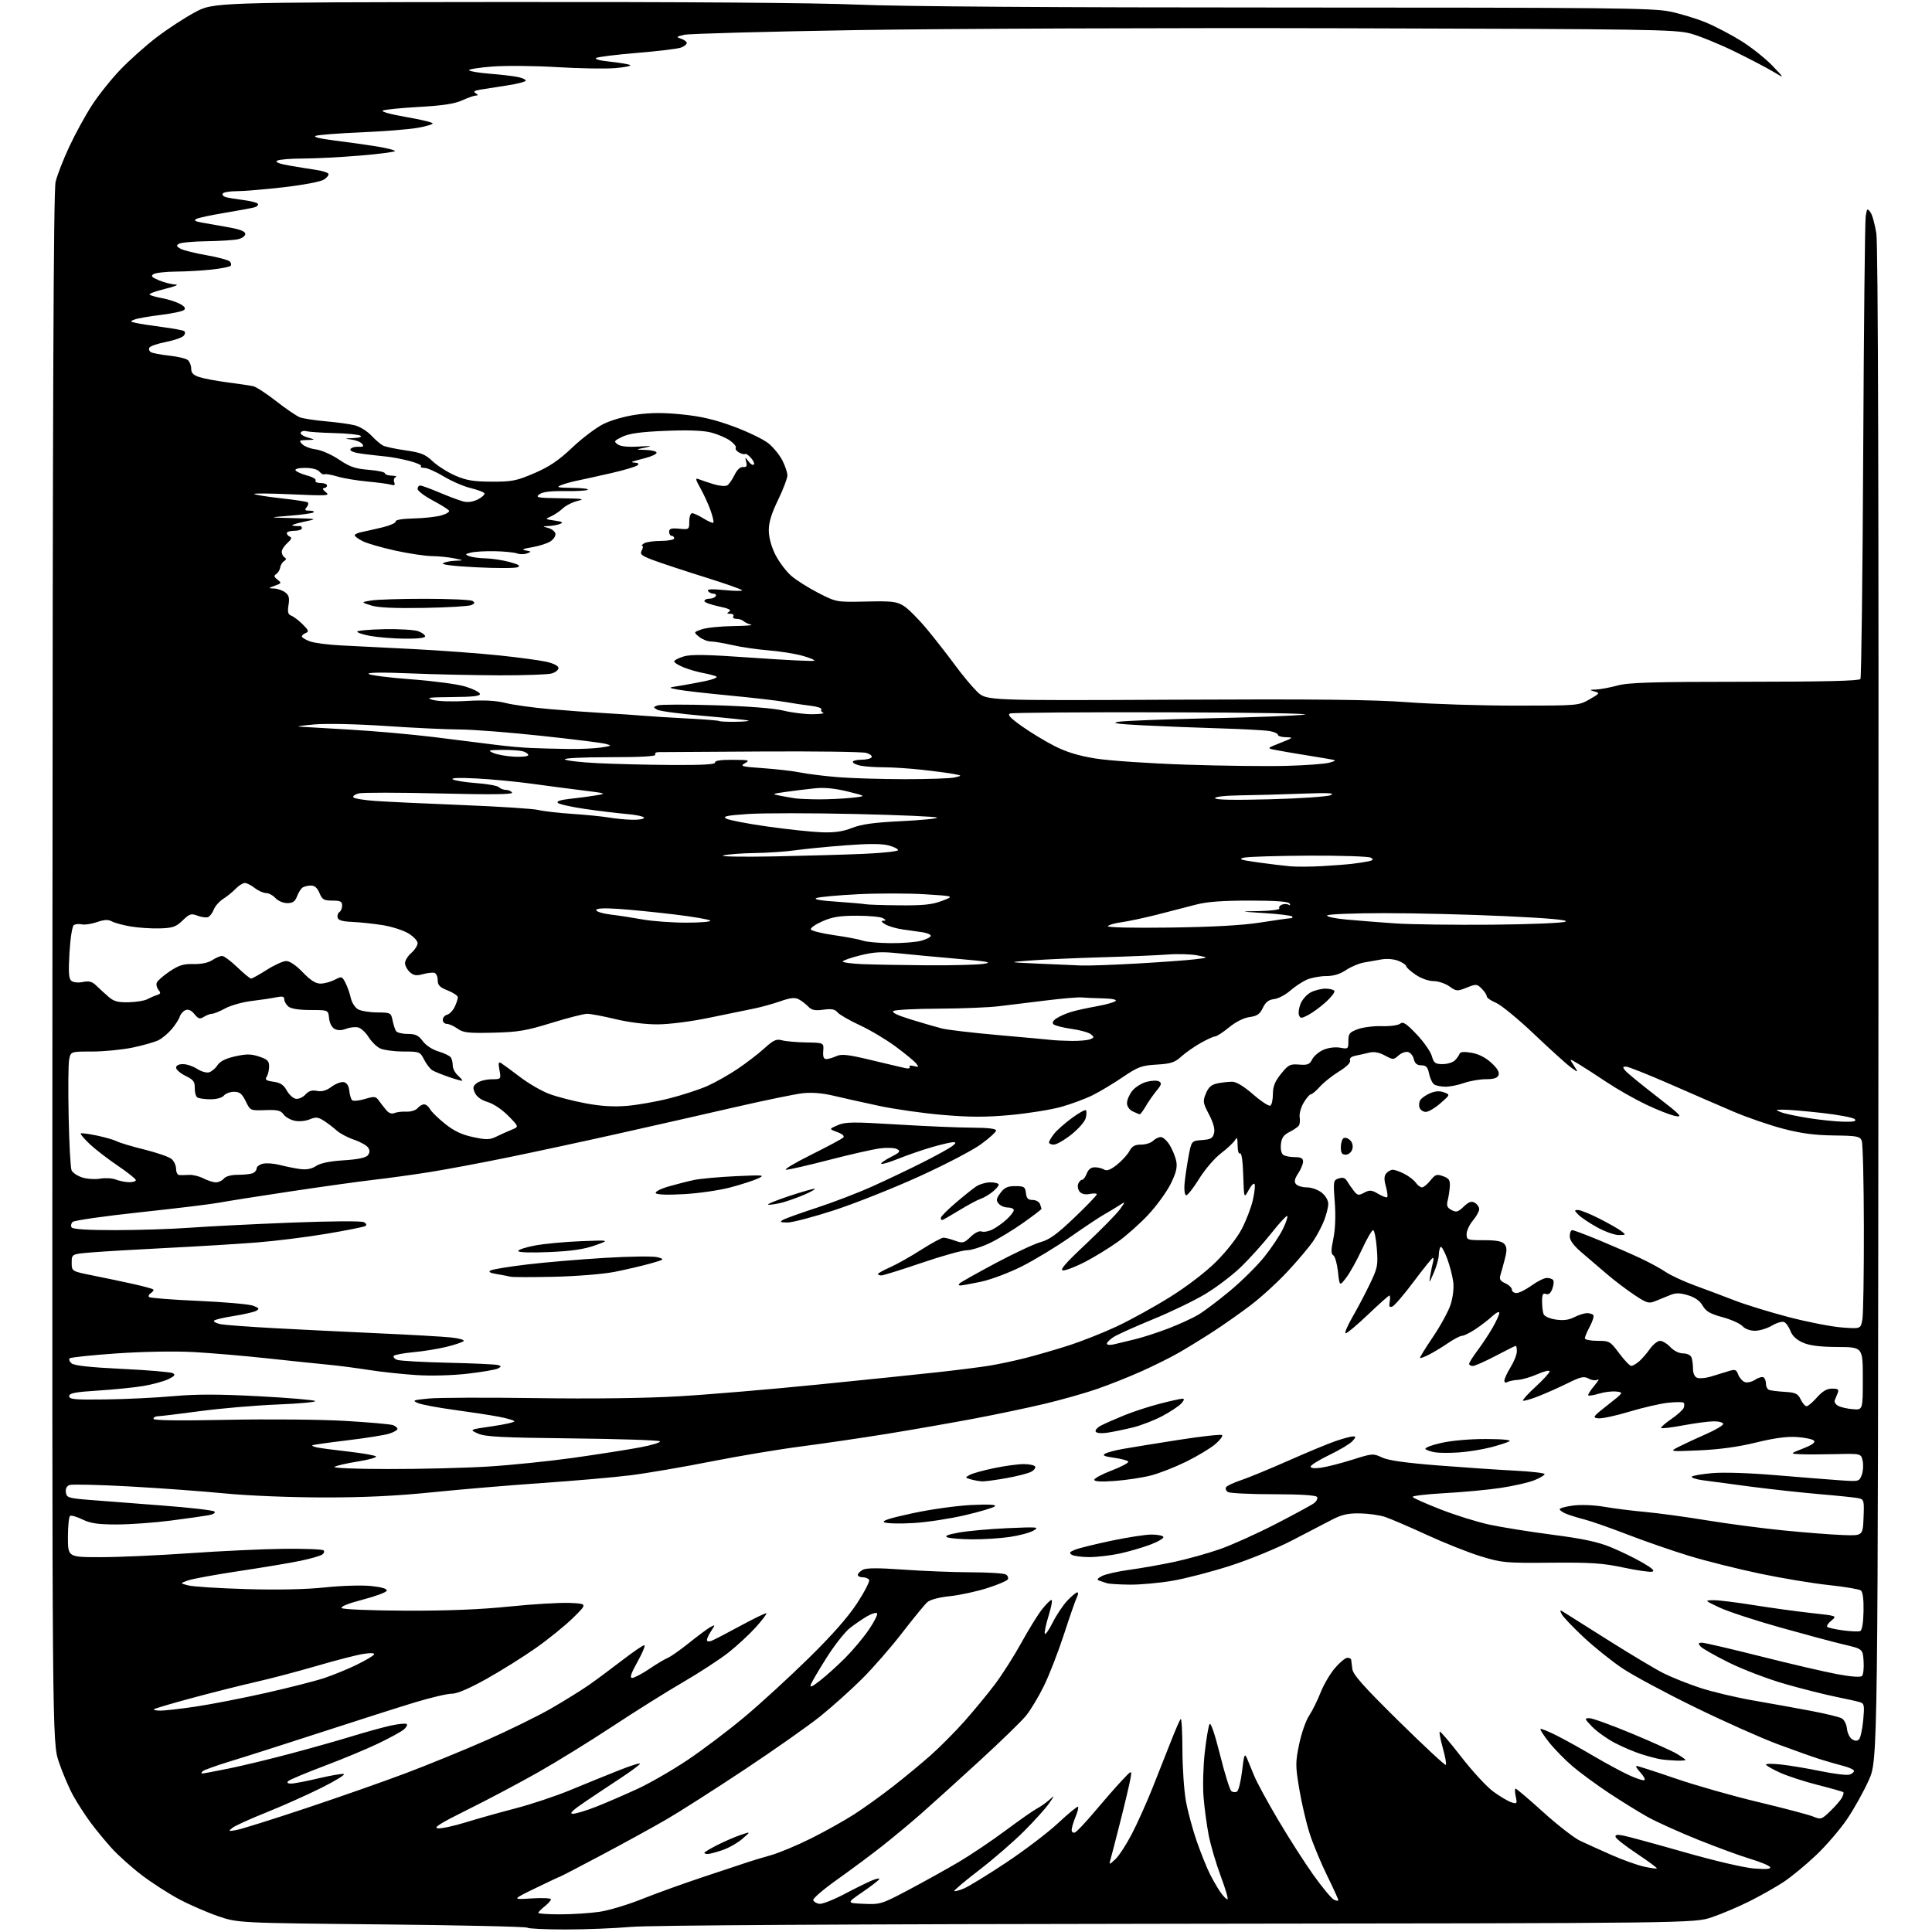 <?xml version="1.0" encoding="UTF-8" standalone="no"?>
<svg 
  version="1.1" 
  xmlns="http://www.w3.org/2000/svg" 
  xmlns:xlink="http://www.w3.org/1999/xlink" 
  xmlns:svg="http://www.w3.org/2000/svg"
  xmlns:rdf="http://www.w3.org/1999/02/22-rdf-syntax-ns#"
  xmlns:cc="http://creativecommons.org/ns#"
  xmlns:dc="http://purl.org/dc/elements/1.1/"
  viewBox="0 0 768 768"
  width="768"
  height="768"
>
<style>svg {background-color: white; }</style>"
<path stroke="none" fill="black" fill-rule="evenodd" d="M224.74,767.00C216.82,767.00 210.01,766.67 209.61,766.28C209.21,765.88 183.15,765.30 151.69,764.98C94.50,764.41 94.50,764.41 86.50,761.64C82.10,760.12 75.12,757.07 71.00,754.86C66.88,752.65 60.23,748.36 56.24,745.31C52.25,742.27 46.90,737.46 44.35,734.64C41.80,731.81 38.04,727.24 36.00,724.48C33.95,721.72 30.89,716.99 29.20,713.98C27.51,710.97 24.91,704.90 23.42,700.50C20.72,692.50 20.72,692.50 20.84,384.77C20.93,158.06 21.26,75.78 22.10,72.27C22.73,69.64 25.17,63.38 27.52,58.34C29.87,53.30 33.92,45.88 36.53,41.86C39.13,37.83 44.24,31.44 47.88,27.65C51.52,23.86 57.98,18.10 62.23,14.85C66.49,11.59 73.31,7.13 77.39,4.93C84.82,0.92 84.82,0.92 199.66,0.80C272.24,0.73 324.25,1.11 341.00,1.84C358.02,2.58 419.09,2.99 511.79,2.99C639.37,3.00 656.98,3.18 663.79,4.58C668.03,5.45 674.55,7.44 678.28,9.00C682.01,10.56 688.31,13.87 692.28,16.35C696.25,18.84 701.75,23.21 704.50,26.07C709.50,31.28 709.50,31.28 705.00,28.56C702.52,27.06 695.55,23.41 689.50,20.46C683.45,17.50 675.58,14.29 672.00,13.33C666.00,11.71 655.56,11.55 535.50,11.24C464.00,11.05 376.25,11.38 340.50,11.96C304.75,12.55 273.93,13.39 272.00,13.83C268.81,14.57 268.70,14.71 270.75,15.39C271.99,15.80 273.00,16.57 273.00,17.09C273.00,17.62 271.98,18.44 270.73,18.91C269.48,19.39 261.71,20.33 253.48,21.01C245.24,21.69 237.85,22.59 237.05,23.02C236.17,23.50 238.32,24.08 242.55,24.52C246.37,24.92 249.95,25.53 250.50,25.87C251.05,26.22 248.35,26.76 244.50,27.08C240.65,27.40 230.30,27.22 221.50,26.69C212.70,26.15 201.11,26.05 195.75,26.45C190.39,26.86 186.21,27.53 186.46,27.94C186.72,28.36 190.43,28.97 194.72,29.31C199.00,29.65 203.96,30.22 205.75,30.59C207.54,30.95 209.00,31.60 209.00,32.03C209.00,32.47 205.74,33.33 201.75,33.94C197.76,34.56 192.96,35.31 191.07,35.61C188.53,36.02 188.01,36.39 189.07,37.06C190.15,37.75 190.18,37.97 189.20,37.98C188.48,37.99 186.00,38.85 183.70,39.90C180.66,41.27 175.90,41.99 166.50,42.51C159.35,42.91 152.89,43.56 152.15,43.96C151.39,44.37 155.46,45.49 161.40,46.51C167.23,47.51 172.00,48.65 172.00,49.06C172.00,49.46 169.19,50.28 165.75,50.86C162.31,51.45 152.30,52.24 143.50,52.61C134.70,52.98 126.62,53.60 125.56,53.99C124.33,54.43 127.10,55.12 133.06,55.86C138.25,56.51 145.76,57.56 149.75,58.21C153.74,58.86 157.00,59.68 157.00,60.04C157.00,60.40 150.79,61.21 143.20,61.84C135.61,62.48 125.37,63.01 120.45,63.02C115.53,63.02 110.89,63.41 110.15,63.88C109.26,64.45 110.96,65.11 115.15,65.84C118.64,66.44 123.41,67.21 125.74,67.55C128.08,67.90 130.23,68.57 130.53,69.04C130.82,69.52 130.04,70.57 128.78,71.38C127.49,72.22 120.58,73.53 112.80,74.43C105.26,75.29 96.85,76.00 94.11,76.00C91.36,76.00 88.86,76.42 88.54,76.93C88.23,77.44 88.76,78.08 89.74,78.36C90.71,78.63 93.86,79.16 96.75,79.52C99.64,79.89 102.23,80.56 102.51,81.02C102.80,81.48 102.24,82.10 101.26,82.39C100.29,82.68 95.00,83.67 89.50,84.58C84.00,85.49 78.84,86.59 78.03,87.03C76.98,87.60 77.56,88.00 80.03,88.44C81.94,88.78 86.65,89.61 90.50,90.29C95.45,91.16 97.50,91.96 97.50,93.00C97.50,93.84 96.19,94.76 94.50,95.12C92.85,95.47 87.22,95.82 82.00,95.90C76.78,95.97 71.88,96.43 71.11,96.91C70.01,97.61 70.15,98.01 71.83,98.91C72.98,99.53 77.61,100.67 82.11,101.46C86.61,102.25 90.76,103.36 91.33,103.93C91.90,104.50 92.04,105.29 91.65,105.69C91.25,106.08 87.91,106.74 84.21,107.15C80.52,107.56 74.12,107.93 70.00,107.96C65.88,108.00 61.83,108.45 61.02,108.97C59.84,109.71 60.31,110.23 63.23,111.45C65.27,112.30 68.19,113.04 69.72,113.08C71.32,113.13 69.54,113.88 65.50,114.86C61.65,115.79 58.95,116.83 59.51,117.18C60.06,117.53 62.31,118.14 64.51,118.54C66.70,118.94 69.79,119.92 71.36,120.72C73.29,121.69 73.90,122.50 73.22,123.18C72.67,123.73 68.50,124.63 63.95,125.18C59.40,125.73 54.74,126.54 53.59,126.98C51.58,127.75 51.59,127.81 54.00,128.37C55.38,128.69 60.03,129.42 64.35,129.98C68.67,130.55 72.63,131.27 73.15,131.59C73.73,131.95 73.68,132.68 73.03,133.46C72.45,134.17 69.29,135.27 66.01,135.92C62.74,136.56 59.77,137.57 59.40,138.16C59.04,138.74 59.29,139.56 59.97,139.98C60.64,140.39 63.91,141.02 67.24,141.37C70.57,141.72 73.90,142.51 74.65,143.12C75.39,143.74 76.00,145.28 76.00,146.54C76.00,148.26 76.83,149.12 79.25,149.91C81.04,150.49 86.10,151.44 90.50,152.01C94.90,152.58 99.46,153.26 100.64,153.51C101.81,153.77 105.94,156.46 109.80,159.48C113.67,162.51 117.91,165.39 119.21,165.89C120.51,166.38 125.16,167.10 129.54,167.48C133.92,167.86 139.10,168.58 141.05,169.07C143.00,169.56 145.92,171.36 147.55,173.07C149.17,174.78 151.25,176.58 152.17,177.08C153.09,177.58 157.13,178.45 161.16,179.02C167.32,179.90 169.03,180.58 171.99,183.37C173.92,185.19 177.97,187.75 181.00,189.07C185.42,190.98 188.26,191.45 195.50,191.47C203.56,191.50 205.33,191.14 212.42,188.09C218.40,185.51 222.08,183.03 227.42,177.97C231.31,174.28 236.87,170.06 239.77,168.60C242.87,167.04 248.32,165.48 252.98,164.82C258.69,164.02 263.81,163.99 271.21,164.75C278.79,165.52 284.20,166.80 291.77,169.60C297.42,171.70 303.62,174.71 305.55,176.30C307.48,177.89 309.94,180.93 311.03,183.06C312.11,185.18 313.00,187.85 313.00,188.99C313.00,190.13 311.32,194.53 309.27,198.78C306.59,204.33 305.56,207.76 305.61,211.00C305.65,213.77 306.67,217.45 308.27,220.59C309.70,223.39 312.50,227.11 314.48,228.85C316.47,230.60 321.34,233.68 325.30,235.70C332.50,239.38 332.50,239.38 344.27,239.12C354.60,238.89 356.43,239.10 359.27,240.87C361.04,241.98 365.22,246.17 368.55,250.19C371.87,254.21 376.90,260.65 379.72,264.50C382.54,268.35 386.48,273.07 388.48,275.00C392.12,278.50 392.12,278.50 466.81,278.14C523.32,277.86 545.88,278.11 559.50,279.14C569.40,279.89 588.75,280.50 602.50,280.50C627.31,280.50 627.53,280.48 631.85,278.01C635.94,275.67 636.06,275.48 633.85,274.86C631.71,274.26 631.77,274.19 634.50,274.09C636.15,274.03 639.98,273.31 643.00,272.50C647.46,271.30 657.02,271.02 693.69,271.01C725.17,271.00 739.09,270.67 739.55,269.91C739.92,269.31 740.42,228.48 740.66,179.16C740.90,129.85 741.34,87.93 741.64,86.01C742.13,82.82 742.29,82.68 743.51,84.35C744.25,85.35 745.31,89.17 745.88,92.84C746.58,97.33 746.85,197.05 746.71,399.50C746.50,699.50 746.50,699.50 742.91,707.56C740.93,711.99 737.06,718.97 734.29,723.06C731.53,727.15 725.95,733.65 721.88,737.50C717.82,741.35 712.02,746.13 709.00,748.12C705.97,750.12 699.90,753.55 695.50,755.76C691.10,757.96 684.35,760.83 680.50,762.13C673.50,764.50 673.50,764.50 468.00,764.72C337.73,764.87 258.23,765.32 250.83,765.97C244.41,766.54 232.67,767.00 224.74,767.00zM222.75,760.98C227.56,760.97 234.52,760.52 238.20,759.99C241.89,759.46 249.54,757.17 255.20,754.90C260.87,752.63 272.02,748.61 280.00,745.97C287.98,743.34 295.85,740.72 297.50,740.16C299.15,739.60 303.20,738.38 306.50,737.45C309.80,736.52 317.00,733.50 322.50,730.75C328.00,728.00 335.65,723.72 339.50,721.25C343.35,718.77 350.26,713.81 354.86,710.23C359.46,706.65 366.21,701.07 369.86,697.84C373.51,694.61 379.60,688.49 383.38,684.24C387.16,679.98 392.63,673.35 395.52,669.50C398.42,665.65 403.14,658.23 406.02,653.00C408.90,647.77 412.58,641.81 414.21,639.75C415.84,637.69 417.53,636.00 417.98,636.00C418.43,636.00 417.93,638.78 416.87,642.17C415.81,645.57 415.11,648.83 415.32,649.42C415.52,650.02 416.93,648.02 418.45,645.00C419.97,641.98 422.60,638.04 424.30,636.25C426.00,634.46 427.77,633.00 428.23,633.00C428.69,633.00 428.65,633.79 428.15,634.75C427.64,635.71 425.32,642.35 423.00,649.50C420.67,656.65 417.05,665.97 414.96,670.21C412.87,674.46 409.71,679.72 407.95,681.91C406.19,684.10 397.72,692.34 389.12,700.21C380.53,708.09 370.12,717.49 366.00,721.11C361.88,724.72 354.98,730.46 350.67,733.85C346.36,737.25 338.35,743.21 332.86,747.10C327.38,750.99 323.06,754.69 323.27,755.33C323.48,755.98 324.57,756.64 325.68,756.80C326.80,756.97 331.20,755.26 335.46,753.02C339.73,750.77 344.76,748.29 346.64,747.50C348.53,746.72 349.80,746.51 349.48,747.04C349.15,747.57 346.09,749.92 342.69,752.25C336.50,756.50 336.50,756.50 343.33,756.80C349.97,757.09 350.45,756.94 361.34,751.17C367.49,747.91 376.41,742.95 381.17,740.14C385.92,737.33 394.29,731.70 399.76,727.63C405.23,723.56 410.79,719.67 412.10,718.99C413.42,718.31 415.59,716.79 416.93,715.63C419.36,713.50 419.36,713.50 416.94,716.99C415.61,718.90 411.15,723.85 407.01,727.99C402.88,732.12 394.88,739.05 389.22,743.39C383.57,747.73 379.13,751.47 379.36,751.70C379.60,751.93 381.32,751.47 383.20,750.69C385.08,749.90 392.59,745.30 399.89,740.46C407.19,735.62 416.52,728.52 420.62,724.70C424.72,720.87 428.29,717.95 428.55,718.21C428.81,718.48 428.35,720.32 427.51,722.31C426.68,724.31 426.00,726.61 426.00,727.44C426.00,728.26 426.59,728.71 427.30,728.44C428.02,728.16 431.50,724.48 435.05,720.25C438.60,716.02 443.41,710.52 445.74,708.03C449.98,703.50 449.98,703.50 449.38,707.00C449.05,708.92 447.25,716.58 445.37,724.00C443.49,731.42 441.68,738.40 441.35,739.50C440.81,741.32 440.98,741.29 443.34,739.11C444.76,737.80 447.70,733.30 449.88,729.11C452.06,724.93 455.72,716.77 458.03,711.00C460.33,705.23 463.67,696.79 465.45,692.25C467.22,687.71 468.97,683.70 469.34,683.33C469.70,682.97 470.02,688.48 470.03,695.58C470.05,702.69 470.68,711.88 471.43,716.00C472.17,720.12 474.12,727.34 475.76,732.04C477.40,736.73 479.76,742.58 481.00,745.04C482.24,747.49 484.13,750.74 485.20,752.25C486.26,753.76 487.49,755.00 487.93,755.00C488.37,755.00 487.17,750.88 485.28,745.85C483.39,740.81 481.22,733.41 480.45,729.41C479.68,725.40 478.77,718.61 478.43,714.31C478.08,710.01 478.30,702.06 478.91,696.63C479.53,691.20 480.38,686.14 480.81,685.38C481.29,684.52 482.88,689.19 484.97,697.52C486.83,704.96 488.85,711.46 489.46,711.97C490.07,712.47 491.09,712.57 491.72,712.17C492.35,711.78 493.27,708.09 493.75,703.98C494.53,697.39 494.76,696.80 495.71,699.00C496.30,700.38 497.60,703.52 498.60,706.00C499.60,708.48 503.88,716.35 508.11,723.50C512.34,730.65 518.63,740.47 522.08,745.31C525.54,750.16 529.18,754.56 530.18,755.10C531.18,755.63 532.00,755.74 532.00,755.34C532.00,754.95 529.99,750.54 527.54,745.56C525.09,740.58 521.97,733.07 520.62,728.88C519.27,724.68 517.41,716.74 516.49,711.23C514.94,701.93 514.93,700.63 516.43,693.37C517.32,689.06 519.10,683.95 520.39,682.02C521.67,680.08 523.72,675.95 524.94,672.83C526.16,669.72 528.74,665.33 530.66,663.08C532.58,660.84 534.80,659.00 535.58,659.00C536.36,659.00 537.05,659.34 537.11,659.75C537.18,660.16 537.38,661.81 537.57,663.42C537.83,665.68 541.99,670.36 556.06,684.22C566.05,694.06 574.46,701.88 574.75,701.58C575.04,701.29 574.51,698.30 573.56,694.94C572.62,691.57 572.05,688.61 572.31,688.36C572.56,688.11 576.38,692.58 580.80,698.30C585.22,704.02 591.01,710.29 593.67,712.23C596.32,714.16 599.56,716.07 600.85,716.47C603.05,717.15 603.16,717.00 602.52,714.10C602.15,712.39 602.13,711.00 602.47,711.00C602.82,711.00 607.79,715.22 613.50,720.39C619.22,725.55 625.83,730.68 628.20,731.78C630.56,732.89 636.10,735.39 640.50,737.34C644.90,739.29 650.70,741.37 653.38,741.98C656.07,742.58 658.42,742.91 658.61,742.72C658.81,742.53 655.29,739.92 650.80,736.93C646.31,733.95 642.46,730.94 642.24,730.26C641.95,729.36 642.76,729.19 645.17,729.64C647.00,729.98 657.95,732.96 669.50,736.26C681.72,739.75 693.38,742.47 697.40,742.77C702.33,743.14 704.10,742.97 703.61,742.18C703.23,741.56 699.74,740.12 695.86,738.96C691.98,737.80 682.68,734.40 675.18,731.39C667.68,728.38 658.61,724.29 655.02,722.30C651.44,720.30 644.45,715.98 639.50,712.70C634.55,709.41 628.06,704.64 625.09,702.11C622.11,699.57 617.93,695.30 615.80,692.62C613.67,689.93 612.13,687.54 612.36,687.30C612.60,687.06 615.52,688.25 618.86,689.93C622.19,691.61 628.81,695.29 633.58,698.11C638.35,700.92 644.70,704.35 647.69,705.72C650.68,707.08 653.40,707.93 653.73,707.60C654.07,707.27 653.29,705.87 652.00,704.50C650.71,703.12 650.07,702.00 650.58,702.00C651.08,701.99 658.02,704.23 666.00,706.97C673.98,709.71 688.83,713.94 699.00,716.36C709.17,718.79 718.95,721.37 720.73,722.10C723.83,723.37 724.11,723.28 727.56,719.96C729.54,718.06 731.61,715.67 732.16,714.66C732.71,713.65 732.98,712.65 732.76,712.43C732.54,712.21 727.97,710.91 722.60,709.55C717.24,708.19 710.41,705.96 707.42,704.59C704.44,703.23 702.00,701.80 702.00,701.43C702.00,701.05 704.81,701.06 708.25,701.45C711.69,701.83 718.74,703.02 723.92,704.09C729.10,705.15 734.17,705.76 735.17,705.45C736.18,705.13 737.00,704.46 737.00,703.97C737.00,703.48 735.09,702.58 732.75,701.98C730.41,701.38 726.25,700.18 723.50,699.32C720.75,698.46 713.10,695.74 706.50,693.28C699.90,690.81 685.05,684.18 673.50,678.53C661.95,672.89 649.05,665.95 644.83,663.12C640.62,660.28 633.74,654.77 629.55,650.85C625.36,646.94 621.45,642.84 620.86,641.75C620.02,640.16 620.07,639.92 621.15,640.57C621.89,641.02 629.88,646.05 638.89,651.75C647.91,657.45 657.93,663.45 661.17,665.09C664.41,666.72 670.98,669.35 675.78,670.93C680.57,672.51 690.12,674.78 697.00,675.97C703.88,677.16 714.17,679.02 719.89,680.10C725.60,681.19 731.08,682.51 732.07,683.04C733.08,683.58 734.01,685.39 734.19,687.15C734.36,688.88 735.28,690.78 736.22,691.38C737.42,692.13 738.26,692.14 738.99,691.41C739.57,690.83 740.32,687.40 740.66,683.79C741.20,677.92 741.07,677.16 739.38,676.65C738.35,676.33 733.92,675.34 729.54,674.45C725.15,673.56 716.15,671.28 709.54,669.39C702.92,667.50 692.93,663.70 687.34,660.94C681.75,658.17 676.63,655.26 675.96,654.46C674.98,653.27 675.09,653.00 676.57,653.00C677.57,653.00 688.08,655.45 699.94,658.44C711.80,661.43 725.49,664.62 730.37,665.52C735.92,666.55 739.59,666.81 740.18,666.22C740.70,665.70 740.98,663.08 740.81,660.39C740.50,655.50 740.50,655.50 733.00,653.73C728.88,652.76 717.40,649.68 707.50,646.90C697.60,644.12 686.80,640.57 683.50,639.01C677.59,636.21 677.55,636.17 681.00,636.10C682.92,636.06 690.12,636.93 697.00,638.04C703.88,639.14 714.18,640.56 719.91,641.19C730.29,642.32 730.31,642.33 728.02,644.19C726.75,645.21 726.01,646.34 726.36,646.69C726.71,647.05 729.52,647.68 732.61,648.10C735.69,648.51 738.76,648.65 739.42,648.39C740.20,648.09 740.68,645.28 740.78,640.56C740.88,635.79 740.50,632.85 739.72,632.24C739.05,631.73 733.33,630.76 727.00,630.09C720.67,629.43 708.30,627.37 699.50,625.52C690.70,623.67 678.13,620.52 671.56,618.52C665.00,616.52 653.97,612.70 647.06,610.04C640.15,607.37 632.48,604.68 630.00,604.05C627.52,603.42 624.26,602.42 622.75,601.83C621.24,601.24 620.00,600.39 620.00,599.95C620.00,599.51 622.46,598.84 625.46,598.46C628.56,598.07 633.85,598.29 637.71,598.97C641.44,599.62 648.77,600.55 654.00,601.02C659.23,601.50 670.25,603.00 678.50,604.36C686.75,605.72 700.48,607.52 709.00,608.37C717.52,609.22 728.10,610.04 732.50,610.20C740.50,610.50 740.50,610.50 740.79,603.28C741.07,596.45 740.96,596.03 738.79,595.56C737.53,595.29 730.65,594.57 723.50,593.97C716.35,593.36 703.98,592.01 696.00,590.97C688.02,589.93 679.37,588.78 676.77,588.41C674.17,588.04 672.25,587.41 672.50,587.01C672.74,586.61 676.35,585.97 680.50,585.60C684.96,585.19 695.34,585.52 705.78,586.40C715.53,587.22 727.00,588.13 731.28,588.43C738.99,588.97 739.07,588.96 740.07,586.32C740.63,584.85 740.79,582.33 740.44,580.72C739.79,577.79 739.79,577.79 729.65,578.04C724.07,578.17 717.70,578.19 715.50,578.08C711.50,577.87 711.50,577.87 716.80,575.78C720.44,574.35 721.77,573.37 721.06,572.66C720.49,572.09 717.44,571.45 714.26,571.24C710.32,570.97 705.19,571.67 698.00,573.44C691.01,575.15 683.48,576.19 675.50,576.54C663.50,577.06 663.50,577.06 667.50,575.03C669.70,573.91 674.54,571.67 678.25,570.04C681.96,568.41 685.00,566.61 685.00,566.04C685.00,565.47 683.35,565.00 681.33,565.00C679.31,565.00 673.87,565.71 669.24,566.58C664.61,567.44 660.60,567.94 660.34,567.67C660.08,567.41 661.86,565.82 664.31,564.13C666.76,562.45 669.01,560.42 669.31,559.63C669.61,558.84 669.60,557.93 669.27,557.61C668.95,557.28 666.17,557.29 663.09,557.61C660.02,557.94 653.09,559.54 647.69,561.16C642.30,562.79 636.72,563.98 635.30,563.81C632.90,563.52 633.18,563.13 639.10,558.50C645.44,553.54 645.47,553.50 642.51,553.16C640.88,552.97 637.80,553.34 635.67,553.98C633.54,554.62 631.61,554.94 631.36,554.69C631.12,554.45 632.17,552.75 633.71,550.92C635.24,549.09 635.89,547.96 635.15,548.41C634.39,548.88 632.84,548.72 631.55,548.03C629.63,547.00 628.43,547.25 623.40,549.74C620.15,551.35 614.90,553.70 611.71,554.96C608.53,556.23 605.70,557.04 605.43,556.76C605.16,556.49 607.42,553.99 610.47,551.21C613.51,548.42 616.00,545.69 616.00,545.13C616.00,544.57 613.86,545.06 611.25,546.22C608.64,547.38 605.10,548.42 603.38,548.52C601.67,548.63 599.76,549.03 599.13,549.42C598.51,549.80 598.00,549.53 598.01,548.81C598.01,548.09 599.12,545.70 600.47,543.50C601.83,541.30 602.95,538.49 602.97,537.25C602.99,536.01 602.80,535.00 602.55,535.00C602.30,535.00 598.68,536.80 594.50,539.00C590.32,541.20 586.25,543.00 585.45,543.00C584.65,543.00 584.00,542.61 584.00,542.14C584.00,541.67 585.49,539.31 587.30,536.89C589.12,534.48 591.82,530.39 593.30,527.82C594.79,525.25 596.00,522.58 596.00,521.88C596.00,521.19 594.78,521.76 593.25,523.17C591.74,524.57 588.71,526.91 586.52,528.36C584.33,529.81 581.93,531.00 581.20,531.00C580.46,531.00 577.98,532.29 575.68,533.86C573.38,535.43 570.00,537.49 568.16,538.43C566.32,539.38 564.67,540.00 564.49,539.82C564.31,539.64 566.60,535.91 569.58,531.52C572.55,527.14 575.71,521.38 576.59,518.72C577.54,515.87 577.99,512.18 577.70,509.70C577.43,507.39 576.33,503.14 575.26,500.26C574.19,497.38 573.02,495.32 572.66,495.68C572.30,496.04 571.97,497.50 571.94,498.92C571.91,500.34 571.01,503.52 569.93,506.00C568.06,510.31 568.00,510.35 568.56,507.00C568.88,505.07 569.37,502.71 569.64,501.75C569.91,500.79 569.89,500.00 569.60,500.00C569.30,500.00 565.89,504.23 562.03,509.39C558.16,514.56 554.32,519.05 553.48,519.37C552.32,519.81 552.07,519.37 552.42,517.47C552.67,516.11 552.61,515.00 552.29,515.00C551.98,515.00 548.19,518.38 543.87,522.50C539.55,526.62 535.54,530.00 534.95,530.00C534.37,530.00 535.52,527.19 537.51,523.75C539.51,520.31 542.65,514.35 544.50,510.50C547.64,503.97 547.83,503.01 547.30,496.25C546.99,492.26 546.33,489.00 545.83,489.00C545.34,489.00 543.34,492.45 541.39,496.66C539.45,500.88 536.65,505.91 535.18,507.84C532.50,511.36 532.50,511.36 531.87,505.56C531.52,502.37 530.69,499.43 530.02,499.01C529.06,498.42 529.07,497.00 530.03,492.38C530.80,488.64 531.01,483.34 530.59,477.83C529.96,469.45 530.02,469.13 532.18,468.44C533.79,467.93 534.72,468.23 535.46,469.48C536.03,470.45 537.24,472.19 538.14,473.35C539.61,475.23 540.05,475.31 542.29,474.11C544.47,472.95 545.21,473.01 547.87,474.58C549.56,475.58 551.17,476.17 551.44,475.89C551.72,475.61 551.48,473.69 550.91,471.63C550.14,468.86 550.18,467.48 551.06,466.43C551.71,465.64 552.89,465.00 553.67,465.00C554.46,465.00 556.54,465.74 558.30,466.65C560.06,467.56 562.09,469.13 562.81,470.15C563.53,471.17 564.63,472.00 565.27,472.00C565.90,472.00 567.40,470.77 568.60,469.27C570.53,466.85 571.11,466.65 573.64,467.55C575.98,468.39 576.47,469.11 576.33,471.54C576.24,473.17 575.86,475.70 575.49,477.16C574.94,479.28 575.25,480.06 577.00,481.00C578.89,482.01 579.58,481.82 581.85,479.65C583.89,477.71 584.90,477.35 586.25,478.11C587.21,478.66 588.00,479.80 588.00,480.66C588.00,481.51 586.88,483.55 585.50,485.18C584.12,486.82 583.00,489.24 583.00,490.58C583.00,492.91 583.27,493.00 589.88,493.00C594.86,493.00 597.11,493.43 598.04,494.54C599.02,495.73 599.07,497.06 598.24,500.29C597.65,502.61 596.86,505.50 596.48,506.72C595.92,508.49 596.31,509.18 598.39,510.13C599.83,510.79 601.00,511.92 601.00,512.66C601.00,513.40 601.83,514.00 602.85,514.00C603.87,514.00 606.56,512.65 608.84,511.00C611.12,509.35 613.86,508.00 614.93,508.00C616.00,508.00 617.14,508.41 617.45,508.92C617.76,509.42 617.58,510.99 617.04,512.40C616.39,514.11 615.56,514.77 614.53,514.37C613.33,513.91 613.00,514.56 613.00,517.31C613.00,519.25 613.26,521.53 613.59,522.37C613.93,523.25 616.00,524.18 618.46,524.55C621.47,525.00 623.65,524.71 625.82,523.59C627.51,522.72 629.80,522.00 630.89,522.00C631.99,522.00 633.12,522.38 633.40,522.84C633.69,523.30 633.04,525.32 631.96,527.34C630.88,529.35 630.00,531.44 630.00,532.00C630.00,532.55 632.24,533.00 634.98,533.00C639.79,533.00 640.09,533.17 643.69,538.00C645.75,540.75 647.89,542.99 648.46,542.97C649.03,542.95 650.41,542.16 651.52,541.22C652.63,540.27 654.58,538.04 655.84,536.25C657.10,534.46 658.93,533.00 659.89,533.00C660.86,533.00 662.71,534.12 664.00,535.50C665.39,536.98 667.46,538.00 669.07,538.00C670.62,538.00 672.05,538.68 672.39,539.58C672.73,540.45 673.00,542.49 673.00,544.11C673.00,545.93 673.63,547.31 674.65,547.70C675.56,548.05 677.92,547.85 679.90,547.27C681.88,546.69 684.98,545.74 686.80,545.16C689.79,544.21 690.17,544.32 690.97,546.42C691.45,547.69 692.62,549.02 693.56,549.39C694.51,549.75 696.36,549.34 697.67,548.48C698.98,547.62 700.49,547.19 701.03,547.52C701.56,547.85 702.00,549.01 702.00,550.09C702.00,551.18 702.56,552.27 703.25,552.52C703.94,552.77 706.75,553.12 709.50,553.29C713.80,553.55 714.68,553.97 715.80,556.29C716.52,557.78 717.57,559.00 718.14,559.00C718.71,559.00 720.57,557.42 722.27,555.50C724.48,553.01 726.21,552.00 728.29,552.00C730.68,552.00 731.08,552.32 730.51,553.75C730.12,554.71 729.59,556.03 729.33,556.67C729.06,557.32 729.69,558.30 730.73,558.86C731.77,559.41 734.39,560.01 736.56,560.18C740.50,560.50 740.50,560.50 740.50,548.00C740.50,535.50 740.50,535.50 730.50,535.45C723.42,535.41 719.38,534.90 716.67,533.71C714.14,532.60 712.46,531.02 711.71,529.04C711.09,527.40 709.94,525.81 709.16,525.51C708.37,525.21 706.19,525.87 704.31,526.98C702.43,528.09 699.41,529.00 697.60,529.00C695.66,529.00 693.62,528.23 692.63,527.14C691.70,526.12 688.14,524.52 684.71,523.60C679.81,522.27 678.13,521.29 676.83,519.02C675.72,517.09 673.78,515.71 670.99,514.88C667.75,513.91 666.17,513.89 663.91,514.81C662.31,515.47 659.68,516.54 658.07,517.19C655.41,518.28 654.67,518.06 649.66,514.74C646.64,512.73 641.77,509.04 638.84,506.53C635.90,504.02 631.36,500.14 628.75,497.90C625.51,495.13 624.00,493.07 624.00,491.42C624.00,490.09 624.45,489.00 625.01,489.00C625.56,489.00 630.40,490.82 635.76,493.04C641.12,495.26 648.42,498.44 652.00,500.12C655.58,501.79 660.12,504.26 662.10,505.61C664.08,506.96 669.26,509.36 673.60,510.95C677.95,512.54 685.10,515.23 689.50,516.93C693.90,518.64 703.58,521.62 711.00,523.56C718.42,525.50 727.92,527.35 732.10,527.68C739.69,528.27 739.69,528.27 740.34,524.39C740.69,522.25 740.95,505.88 740.92,488.00C740.89,470.12 740.51,454.60 740.08,453.50C739.37,451.69 738.30,451.49 728.90,451.36C721.32,451.26 715.86,450.53 708.77,448.67C703.41,447.27 694.64,444.25 689.27,441.97C683.89,439.68 672.41,434.70 663.75,430.90C655.08,427.11 647.27,424.00 646.37,424.00C644.99,424.00 644.95,424.24 646.11,425.63C646.85,426.52 652.42,431.09 658.48,435.78C668.16,443.26 669.08,444.22 666.00,443.64C664.08,443.27 658.82,441.22 654.33,439.07C649.84,436.93 642.86,432.97 638.83,430.27C634.80,427.58 629.75,424.32 627.62,423.03C623.74,420.68 623.74,420.68 625.62,423.57C627.50,426.47 627.50,426.47 624.50,424.33C622.85,423.15 616.30,417.23 609.94,411.18C603.58,405.13 596.72,399.49 594.69,398.64C592.66,397.80 591.00,396.63 591.00,396.05C591.00,395.47 590.10,394.10 589.01,393.01C587.11,391.11 586.81,391.09 583.04,392.60C579.26,394.11 578.93,394.09 576.13,392.09C574.51,390.94 571.68,390.00 569.83,390.00C567.88,390.00 564.90,388.94 562.73,387.46C560.68,386.07 559.00,384.55 559.00,384.09C559.00,383.62 557.64,382.68 555.98,381.99C554.21,381.26 551.42,381.00 549.23,381.37C547.18,381.72 543.92,382.30 542.00,382.65C540.08,383.00 536.93,384.35 535.02,385.64C532.70,387.21 530.10,388.00 527.24,388.00C524.87,388.00 521.45,388.62 519.65,389.37C517.84,390.13 514.80,392.12 512.89,393.79C510.99,395.46 508.10,396.98 506.47,397.16C504.29,397.41 503.10,398.34 502.00,400.65C500.80,403.15 499.73,403.89 496.71,404.30C494.40,404.62 491.23,406.21 488.54,408.41C486.14,410.38 483.64,412.00 483.01,412.00C482.38,412.00 479.75,413.20 477.18,414.66C474.61,416.13 471.15,418.55 469.50,420.06C467.00,422.34 465.39,422.86 459.79,423.19C453.79,423.55 452.37,424.07 446.29,428.19C442.56,430.72 437.18,433.95 434.34,435.36C431.50,436.78 425.87,438.87 421.84,440.00C417.80,441.13 408.76,442.58 401.75,443.23C391.92,444.13 385.75,444.13 374.75,443.20C366.91,442.54 355.32,440.88 349.00,439.51C342.68,438.15 334.57,436.34 331.00,435.49C326.83,434.51 322.54,434.18 319.03,434.58C316.03,434.92 303.88,437.43 292.03,440.15C280.19,442.88 259.48,447.58 246.00,450.59C232.53,453.61 212.72,457.88 202.00,460.07C191.28,462.27 177.10,464.93 170.50,465.97C163.90,467.01 154.00,468.38 148.50,469.00C143.00,469.63 128.15,471.70 115.50,473.60C102.85,475.50 90.03,477.52 87.00,478.10C83.97,478.67 69.90,480.38 55.73,481.89C41.55,483.41 29.46,485.14 28.86,485.74C28.27,486.33 28.08,487.31 28.45,487.91C28.89,488.63 34.87,489.00 45.81,489.00C54.99,489.00 68.35,488.56 75.50,488.04C82.65,487.51 100.78,486.60 115.79,486.01C131.79,485.39 143.74,485.31 144.67,485.84C145.69,486.40 145.87,486.96 145.19,487.38C144.61,487.74 137.69,489.12 129.81,490.44C121.94,491.77 109.42,493.33 102.00,493.91C94.58,494.49 78.60,495.47 66.50,496.07C54.40,496.68 40.90,497.48 36.50,497.84C28.50,498.50 28.50,498.50 28.50,501.93C28.50,505.36 28.50,505.36 37.00,507.05C41.67,507.98 48.85,509.49 52.94,510.40C57.04,511.31 60.62,512.29 60.91,512.58C61.20,512.87 60.79,513.51 60.00,514.00C59.21,514.49 58.87,515.21 59.26,515.59C59.64,515.98 68.46,516.67 78.85,517.12C89.24,517.58 99.03,518.44 100.62,519.04C103.07,519.98 103.25,520.28 101.84,521.07C100.93,521.58 96.76,522.53 92.59,523.18C88.42,523.83 85.00,524.69 85.00,525.10C85.00,525.51 86.24,526.09 87.75,526.40C89.26,526.70 98.83,527.41 109.00,527.97C119.17,528.52 137.85,529.44 150.50,530.01C163.15,530.58 176.12,531.32 179.31,531.66C182.51,532.00 184.76,532.64 184.30,533.10C183.85,533.55 180.79,534.58 177.49,535.39C174.20,536.20 168.24,537.17 164.25,537.53C160.26,537.90 156.77,538.56 156.50,539.00C156.23,539.43 156.80,540.13 157.76,540.54C158.72,540.95 167.82,541.47 178.00,541.71C188.18,541.94 197.18,542.35 198.00,542.63C199.33,543.08 199.33,543.23 197.99,543.98C197.16,544.45 191.77,545.38 186.01,546.05C179.76,546.77 171.47,547.00 165.44,546.61C159.89,546.25 151.33,545.33 146.43,544.55C141.52,543.78 134.35,542.85 130.50,542.49C126.65,542.12 115.85,541.00 106.50,539.99C97.15,538.97 83.82,537.84 76.87,537.46C69.44,537.06 56.89,537.28 46.37,538.00C36.54,538.68 28.14,539.56 27.71,539.96C27.27,540.36 27.62,541.27 28.48,541.98C29.53,542.86 36.05,543.56 48.66,544.16C58.90,544.65 67.93,545.42 68.73,545.87C69.84,546.49 69.40,547.06 66.84,548.27C65.00,549.14 60.58,550.35 57.00,550.95C53.42,551.55 45.33,552.37 39.00,552.77C29.77,553.36 27.50,553.80 27.50,555.00C27.50,556.27 29.69,556.47 42.00,556.30C49.98,556.20 62.08,555.61 68.91,554.99C78.10,554.17 86.92,554.18 102.91,555.03C114.78,555.66 124.86,556.51 125.29,556.93C125.73,557.35 118.98,557.97 110.29,558.31C101.61,558.66 87.75,559.84 79.50,560.95C71.25,562.05 63.71,562.97 62.75,562.98C61.79,562.99 61.00,563.45 61.00,564.00C61.00,564.66 70.98,564.80 90.25,564.40C106.34,564.08 127.38,564.26 137.00,564.82C146.62,565.38 155.29,566.14 156.25,566.52C157.21,566.90 158.00,567.58 158.00,568.03C158.00,568.48 156.54,569.32 154.75,569.89C152.96,570.47 145.43,571.67 138.00,572.56C130.57,573.45 124.33,574.34 124.13,574.54C123.93,574.74 124.83,575.13 126.13,575.40C127.43,575.67 133.12,576.42 138.76,577.06C144.41,577.70 149.23,578.57 149.49,578.98C149.74,579.39 146.48,580.29 142.23,580.97C137.98,581.65 133.82,582.60 133.00,583.07C132.12,583.58 141.03,583.95 154.50,583.96C167.15,583.98 184.93,583.54 194.00,582.98C203.07,582.42 218.38,580.85 228.00,579.50C237.62,578.14 249.47,576.28 254.31,575.38C259.16,574.47 262.76,573.37 262.31,572.94C261.87,572.51 246.20,571.99 227.50,571.79C199.38,571.48 192.89,571.15 190.00,569.86C186.50,568.29 186.50,568.29 195.70,566.96C200.75,566.23 204.70,565.33 204.47,564.95C204.24,564.58 201.45,563.77 198.27,563.17C195.10,562.56 187.15,561.35 180.62,560.46C174.09,559.58 167.56,558.35 166.12,557.73C163.74,556.70 164.15,556.54 170.50,555.93C174.35,555.56 193.47,555.49 213.00,555.77C235.13,556.09 256.41,555.83 269.50,555.07C281.05,554.41 306.02,552.31 325.00,550.40C343.98,548.50 365.54,546.28 372.93,545.46C380.31,544.65 389.31,543.51 392.93,542.94C396.54,542.37 403.10,540.98 407.50,539.86C411.90,538.75 419.63,536.51 424.67,534.89C429.72,533.28 438.25,529.91 443.64,527.41C449.03,524.91 458.61,519.63 464.94,515.69C471.90,511.34 479.21,505.75 483.48,501.50C487.54,497.46 491.84,491.96 493.64,488.50C495.35,485.20 497.30,480.15 497.97,477.28C498.64,474.41 498.99,471.48 498.75,470.78C498.51,470.06 497.49,471.03 496.41,473.00C494.50,476.50 494.50,476.50 494.21,467.21C494.04,461.59 493.54,458.16 492.96,458.52C492.41,458.86 491.99,457.49 491.97,455.31C491.95,452.26 491.74,451.84 490.93,453.24C490.37,454.19 487.86,456.55 485.34,458.47C482.80,460.41 478.92,464.94 476.63,468.65C474.36,472.33 472.05,475.25 471.50,475.14C470.95,475.03 470.66,473.04 470.86,470.72C471.06,468.40 471.76,463.57 472.41,460.00C473.61,453.50 473.61,453.50 477.80,453.19C481.28,452.94 482.09,452.48 482.60,450.45C483.01,448.82 482.34,446.34 480.60,443.00C478.16,438.35 478.08,437.75 479.38,434.64C480.43,432.12 481.57,431.14 484.01,430.65C485.79,430.29 488.40,430.00 489.80,430.00C491.43,430.00 494.45,431.83 498.17,435.06C501.37,437.85 504.44,439.85 504.99,439.50C505.55,439.16 506.00,437.08 506.00,434.88C506.00,431.87 506.80,429.89 509.22,426.88C512.14,423.25 512.81,422.90 516.43,423.19C519.81,423.45 520.61,423.13 521.63,421.09C522.30,419.77 524.34,418.05 526.17,417.28C528.12,416.46 530.85,416.13 532.75,416.48C535.88,417.07 536.00,416.97 536.00,413.79C536.00,410.89 536.45,410.32 539.75,409.11C541.81,408.35 546.13,407.81 549.34,407.91C552.59,408.01 555.81,407.57 556.59,406.93C557.71,405.99 559.00,406.82 563.10,411.13C565.92,414.08 568.64,417.96 569.16,419.75C569.98,422.59 570.52,423.00 573.48,423.00C575.34,423.00 577.52,422.33 578.34,421.52C579.15,420.70 579.99,419.52 580.20,418.89C580.46,418.12 581.97,417.99 584.93,418.49C587.73,418.96 590.53,420.37 592.80,422.46C595.19,424.64 596.13,426.23 595.70,427.35C595.24,428.54 593.83,429.00 590.66,429.00C588.23,429.00 584.34,429.68 582.00,430.50C579.66,431.33 576.34,431.99 574.62,431.98C572.91,431.98 570.89,431.58 570.15,431.11C569.41,430.64 568.49,428.74 568.10,426.88C567.55,424.17 566.93,423.50 565.00,423.48C563.26,423.46 562.42,422.76 562.00,420.98C561.68,419.62 560.61,418.36 559.63,418.17C558.65,417.98 556.96,418.63 555.88,419.61C553.98,421.33 553.77,421.33 550.51,419.57C548.21,418.33 546.21,417.97 544.31,418.43C542.76,418.81 540.29,419.37 538.82,419.66C537.11,420.01 536.33,420.69 536.66,421.56C536.98,422.40 535.32,424.05 532.29,425.92C529.60,427.57 526.18,430.30 524.69,431.96C523.20,433.63 521.58,435.00 521.09,435.00C520.60,435.00 519.30,436.51 518.21,438.37C517.12,440.22 516.41,442.80 516.64,444.12C516.86,445.43 516.70,446.95 516.27,447.50C515.85,448.05 514.15,449.19 512.50,450.03C510.21,451.20 509.42,452.36 509.18,454.93C508.98,456.94 509.38,458.63 510.18,459.13C510.90,459.59 512.96,459.98 514.75,459.98C517.18,460.00 518.00,460.44 517.99,461.75C517.99,462.71 517.11,464.83 516.04,466.45C514.61,468.62 514.38,469.75 515.17,470.70C515.76,471.42 517.70,472.00 519.49,472.00C521.27,472.00 523.92,472.93 525.37,474.07C526.91,475.29 528.00,477.14 528.00,478.55C528.00,479.88 527.25,482.88 526.33,485.23C525.41,487.58 523.43,491.30 521.92,493.50C520.42,495.70 515.93,501.02 511.95,505.31C507.97,509.61 501.29,515.72 497.11,518.88C492.92,522.05 486.12,526.82 482.00,529.49C477.88,532.16 471.80,535.89 468.50,537.78C465.20,539.67 458.45,543.02 453.50,545.23C448.55,547.44 440.68,550.56 436.00,552.17C431.32,553.79 422.10,556.40 415.50,557.98C408.90,559.56 396.30,562.21 387.50,563.87C378.70,565.54 363.18,568.25 353.00,569.91C342.82,571.56 327.30,573.84 318.50,574.98C309.70,576.11 293.50,578.82 282.50,581.00C271.50,583.18 257.10,585.64 250.50,586.46C243.90,587.28 228.15,588.66 215.50,589.52C202.85,590.39 183.28,592.04 172.00,593.19C157.46,594.67 144.82,595.28 128.50,595.26C115.35,595.24 98.65,594.56 89.50,593.67C80.70,592.81 63.56,591.55 51.41,590.88C39.26,590.21 28.54,589.96 27.59,590.33C26.50,590.75 25.98,591.82 26.18,593.25C26.48,595.33 27.18,595.56 35.50,596.23C40.45,596.64 53.47,597.64 64.43,598.46C75.39,599.29 84.76,600.36 85.26,600.86C85.78,601.38 84.78,602.00 82.82,602.35C81.00,602.68 74.19,603.64 67.70,604.48C61.21,605.31 51.62,606.00 46.40,606.00C38.99,606.00 36.01,605.57 32.82,604.03C30.57,602.94 28.34,602.29 27.86,602.58C27.39,602.88 27.00,606.69 27.00,611.06C27.00,619.00 27.00,619.00 39.98,619.00C47.11,619.00 62.98,618.29 75.23,617.43C87.48,616.57 104.32,615.78 112.66,615.68C121.00,615.58 128.19,615.86 128.63,616.30C129.08,616.75 128.78,617.52 127.97,618.03C127.16,618.54 123.35,619.62 119.50,620.43C115.65,621.24 104.77,623.07 95.32,624.48C85.88,625.90 76.65,627.58 74.82,628.22C71.50,629.39 71.50,629.39 75.00,630.26C76.92,630.73 87.23,631.38 97.90,631.69C110.41,632.06 121.52,631.82 129.19,631.02C135.89,630.32 143.93,630.08 147.60,630.47C151.86,630.93 153.98,631.57 153.73,632.34C153.52,632.98 149.20,634.58 144.13,635.90C138.41,637.39 135.26,638.66 135.84,639.24C136.36,639.76 147.52,640.21 161.14,640.27C177.78,640.33 190.89,639.81 202.50,638.62C211.85,637.66 222.65,637.02 226.50,637.19C233.50,637.50 233.50,637.50 227.90,643.03C224.81,646.07 218.18,651.46 213.15,655.01C208.12,658.56 199.22,664.13 193.36,667.40C186.48,671.24 181.63,673.31 179.61,673.28C177.90,673.25 171.32,674.79 165.00,676.70C158.68,678.62 142.03,683.92 128.00,688.50C113.97,693.07 97.78,698.25 92.00,700.00C86.22,701.76 81.07,703.60 80.55,704.10C80.03,704.59 79.96,705.00 80.39,705.00C80.83,705.00 85.65,704.09 91.11,702.98C96.56,701.87 107.66,699.19 115.76,697.02C123.87,694.86 134.78,691.78 140.00,690.17C145.22,688.56 152.09,686.67 155.26,685.96C158.42,685.26 161.31,684.98 161.68,685.35C162.05,685.72 161.49,686.72 160.43,687.58C159.37,688.43 154.89,690.88 150.47,693.01C146.05,695.15 136.39,699.17 129.00,701.96C121.61,704.75 115.13,707.47 114.58,708.02C113.94,708.66 114.33,709.00 115.72,709.00C116.89,709.00 121.74,708.07 126.50,706.94C131.27,705.81 135.84,705.02 136.66,705.19C137.47,705.36 133.50,707.82 127.82,710.66C122.14,713.49 112.26,717.91 105.86,720.47C99.45,723.03 93.38,725.79 92.36,726.61C90.65,727.98 90.78,728.04 94.00,727.46C95.92,727.12 108.23,723.26 121.34,718.89C134.46,714.53 152.46,708.21 161.34,704.86C170.23,701.51 184.70,695.59 193.50,691.71C202.30,687.82 213.78,682.18 219.00,679.18C224.22,676.17 230.97,671.99 234.00,669.88C237.03,667.77 243.01,663.33 247.30,660.02C251.60,656.71 255.56,654.00 256.10,654.00C256.65,654.00 255.46,656.92 253.46,660.50C250.79,665.29 250.22,667.00 251.31,667.00C252.13,667.00 255.21,665.37 258.15,663.39C261.09,661.40 264.40,659.43 265.50,659.00C266.60,658.57 270.43,655.88 274.00,653.01C277.57,650.15 281.38,647.33 282.46,646.75C284.37,645.73 284.37,645.78 282.71,648.32C281.77,649.75 281.00,651.38 281.00,651.93C281.00,652.49 281.79,652.64 282.75,652.29C283.71,651.93 288.94,649.22 294.37,646.27C299.80,643.32 304.42,641.09 304.65,641.31C304.87,641.54 302.99,644.02 300.47,646.82C297.95,649.62 293.10,654.12 289.70,656.82C286.29,659.52 278.10,664.86 271.50,668.70C264.90,672.54 252.30,680.44 243.50,686.25C234.70,692.06 221.43,700.26 214.00,704.47C206.57,708.68 193.97,715.36 186.00,719.31C175.15,724.69 172.13,726.57 174.00,726.79C175.38,726.95 180.32,725.90 185.00,724.45C189.68,723.00 198.63,720.49 204.89,718.86C211.15,717.24 221.05,713.94 226.89,711.51C232.73,709.09 241.44,705.55 246.26,703.64C251.07,701.73 254.74,700.61 254.40,701.16C254.07,701.70 250.80,704.12 247.15,706.53C243.49,708.93 237.12,713.17 233.00,715.95C227.59,719.59 226.12,721.00 227.72,721.00C228.95,721.00 233.22,719.70 237.22,718.11C241.23,716.52 248.54,713.35 253.48,711.07C258.42,708.79 267.42,703.59 273.48,699.52C279.54,695.45 289.68,687.78 296.00,682.48C302.32,677.19 313.77,666.70 321.43,659.18C330.77,650.02 337.14,642.78 340.74,637.26C343.70,632.72 345.84,628.55 345.50,628.00C345.16,627.45 344.01,627.00 342.94,627.00C341.87,627.00 341.00,626.57 341.00,626.04C341.00,625.50 341.90,624.59 342.99,624.00C344.40,623.25 349.21,623.24 359.24,623.96C367.08,624.52 379.12,624.99 386.00,625.01C392.88,625.02 399.12,625.42 399.88,625.90C400.64,626.38 400.96,627.26 400.59,627.86C400.22,628.45 396.45,630.03 392.21,631.37C387.97,632.70 381.35,634.12 377.50,634.52C373.35,634.94 369.74,635.90 368.64,636.87C367.61,637.77 363.14,643.23 358.69,649.00C354.25,654.77 346.98,663.10 342.54,667.50C338.11,671.90 330.66,678.57 325.99,682.32C321.32,686.07 307.82,695.56 296.00,703.41C284.18,711.25 270.23,720.16 265.00,723.20C259.77,726.24 248.17,732.61 239.22,737.36C230.26,742.11 222.78,746.00 222.59,746.00C222.40,746.00 218.03,748.06 212.87,750.57C203.50,755.14 203.50,755.14 211.25,754.65C215.51,754.38 219.00,754.54 219.00,755.00C219.00,755.47 217.88,756.74 216.50,757.82C215.12,758.90 214.00,760.06 214.00,760.39C214.00,760.73 217.94,760.99 222.75,760.98zM281.32,737.00C280.59,737.00 280.00,736.78 280.00,736.52C280.00,736.25 282.33,734.85 285.18,733.41C288.03,731.97 292.19,730.17 294.43,729.41C298.50,728.03 298.50,728.03 295.08,730.98C293.20,732.60 289.63,734.62 287.15,735.46C284.67,736.31 282.05,737.00 281.32,737.00zM666.25,699.86C664.19,699.79 661.38,699.54 660.00,699.31C658.62,699.08 655.25,698.19 652.50,697.32C649.75,696.46 644.97,694.43 641.88,692.81C638.78,691.18 634.76,688.31 632.93,686.43C629.85,683.25 629.76,683.00 631.80,683.00C633.00,683.00 640.51,685.71 648.48,689.03C656.45,692.34 664.55,695.98 666.49,697.12C668.42,698.26 670.00,699.38 670.00,699.60C670.00,699.82 668.31,699.94 666.25,699.86zM63.80,680.00C65.53,680.00 71.79,679.29 77.72,678.41C83.65,677.54 96.15,675.11 105.50,673.01C114.85,670.91 125.42,668.21 129.00,667.02C132.57,665.82 138.33,663.46 141.79,661.77C145.25,660.07 148.35,658.25 148.68,657.71C149.06,657.09 147.55,656.99 144.52,657.44C141.90,657.84 133.63,659.96 126.13,662.16C118.63,664.35 107.68,667.25 101.78,668.58C95.88,669.92 84.47,672.79 76.41,674.96C68.36,677.13 61.52,679.15 61.22,679.45C60.91,679.75 62.08,680.00 63.80,680.00zM326.05,668.01C328.50,666.10 332.98,662.05 336.01,659.02C339.04,655.98 343.28,650.91 345.43,647.75C347.57,644.59 349.02,641.69 348.64,641.30C348.25,640.92 346.49,641.44 344.72,642.47C342.95,643.49 339.88,645.59 337.90,647.13C335.93,648.66 331.78,653.91 328.69,658.79C325.60,663.66 322.74,668.51 322.34,669.57C321.79,671.00 322.73,670.60 326.05,668.01zM449.07,629.92C444.91,629.88 440.82,629.62 440.00,629.34C439.18,629.07 437.82,628.62 437.00,628.34C435.88,627.97 436.14,627.51 438.04,626.50C439.44,625.76 444.39,624.64 449.04,624.01C453.69,623.38 461.75,621.95 466.94,620.84C472.14,619.72 480.24,617.46 484.94,615.81C489.65,614.16 499.57,609.69 507.00,605.87C514.42,602.05 521.33,598.30 522.35,597.53C523.37,596.76 523.90,595.65 523.54,595.07C523.12,594.38 516.92,593.99 506.19,593.98C497.01,593.98 488.88,593.58 488.12,593.10C487.36,592.62 487.03,591.76 487.38,591.19C487.74,590.62 490.38,589.37 493.26,588.42C496.14,587.46 504.57,583.99 511.99,580.71C519.40,577.42 527.91,573.89 530.89,572.86C533.87,571.84 536.99,571.00 537.81,571.00C539.07,571.00 539.03,571.31 537.60,572.89C536.66,573.93 532.54,576.40 528.44,578.37C524.35,580.34 521.00,582.42 521.00,582.99C521.00,583.64 522.59,583.80 525.25,583.42C527.59,583.08 533.16,581.65 537.63,580.24C545.51,577.74 545.88,577.72 549.35,579.36C551.82,580.54 558.69,581.51 571.71,582.54C582.04,583.35 595.79,584.28 602.25,584.61C608.71,584.93 614.00,585.55 614.00,585.99C614.00,586.43 612.14,587.53 609.87,588.44C607.60,589.34 601.60,590.71 596.54,591.47C591.48,592.23 581.43,593.17 574.20,593.56C566.97,593.96 561.27,594.63 561.54,595.07C561.81,595.50 566.79,597.72 572.60,599.99C578.42,602.27 587.09,604.98 591.89,606.03C596.68,607.07 608.01,608.89 617.05,610.07C629.43,611.68 635.23,612.93 640.50,615.11C644.35,616.70 649.98,619.45 653.00,621.21C656.90,623.48 657.98,624.52 656.71,624.78C655.73,624.99 650.56,624.23 645.21,623.10C637.11,621.37 632.35,621.06 616.50,621.20C598.42,621.36 597.07,621.24 588.62,618.65C583.73,617.16 574.06,613.31 567.12,610.11C560.18,606.91 552.70,603.70 550.50,602.98C548.30,602.26 543.80,601.64 540.50,601.59C535.88,601.52 533.35,602.09 529.50,604.09C526.75,605.52 519.58,609.24 513.58,612.36C507.57,615.48 496.54,620.00 489.08,622.40C481.61,624.80 471.26,627.50 466.07,628.38C460.89,629.27 453.24,629.96 449.07,629.92zM433.00,618.97C429.98,618.97 426.84,618.55 426.03,618.04C424.87,617.30 425.17,616.88 427.53,615.97C429.17,615.34 435.68,613.75 442.00,612.42C448.32,611.10 455.39,610.01 457.69,610.01C460.00,610.00 462.14,610.42 462.45,610.92C462.77,611.43 460.43,612.82 457.26,614.02C454.09,615.21 448.57,616.81 445.00,617.58C441.43,618.34 436.02,618.97 433.00,618.97zM386.50,611.91C382.10,611.88 377.66,611.53 376.63,611.12C375.30,610.60 376.60,610.05 381.13,609.22C384.63,608.58 393.35,607.79 400.50,607.47C412.56,606.94 413.31,607.01 410.82,608.44C409.35,609.29 405.08,610.43 401.32,610.97C397.57,611.52 390.90,611.94 386.50,611.91zM363.00,605.44C357.77,605.74 352.64,605.62 351.60,605.18C350.23,604.60 353.36,603.57 362.60,601.57C369.73,600.02 380.19,598.55 386.00,598.27C393.05,597.93 396.17,598.09 395.50,598.77C394.95,599.32 389.55,600.93 383.50,602.34C377.45,603.75 368.23,605.15 363.00,605.44zM390.50,588.87C389.40,588.83 387.38,588.48 386.00,588.09C383.58,587.40 383.56,587.34 385.52,586.28C386.63,585.67 391.00,584.46 395.23,583.59C399.46,582.71 404.71,582.00 406.90,582.00C409.09,582.00 411.15,582.43 411.47,582.95C411.79,583.47 411.08,584.42 409.89,585.06C408.71,585.69 404.31,586.82 400.12,587.57C395.93,588.32 391.60,588.90 390.50,588.87zM443.25,588.69C437.72,589.10 435.00,588.95 435.00,588.24C435.00,587.65 438.15,585.97 442.00,584.50C445.86,583.03 448.78,581.45 448.50,581.00C448.23,580.56 445.67,579.87 442.83,579.48C438.99,578.95 438.08,578.53 439.29,577.86C440.18,577.36 443.29,576.52 446.20,576.00C449.12,575.48 459.06,573.86 468.30,572.41C477.54,570.96 485.42,570.09 485.80,570.48C486.19,570.87 484.93,572.53 483.00,574.15C481.07,575.78 475.90,578.88 471.50,581.05C467.10,583.21 460.80,585.68 457.50,586.53C454.20,587.38 447.79,588.35 443.25,588.69zM580.00,577.36C576.42,577.61 572.15,577.59 570.50,577.33C568.85,577.06 567.12,576.48 566.65,576.03C566.19,575.57 568.97,574.48 572.85,573.60C577.04,572.65 584.27,572.01 590.70,572.03C597.39,572.05 600.93,572.40 600.00,572.94C599.17,573.42 595.80,574.51 592.50,575.36C589.20,576.21 583.58,577.11 580.00,577.36zM440.35,569.50C437.88,569.88 435.95,569.72 435.57,569.11C435.22,568.55 436.19,567.44 437.72,566.65C439.25,565.86 443.43,564.02 447.00,562.57C450.57,561.12 456.95,559.04 461.17,557.96C465.38,556.88 469.39,556.00 470.07,556.00C470.89,556.00 470.73,556.64 469.60,557.89C468.66,558.93 465.28,561.17 462.08,562.88C458.89,564.58 453.63,566.62 450.39,567.42C447.15,568.21 442.63,569.15 440.35,569.50zM442.75,534.41C444.26,534.07 448.10,533.15 451.27,532.36C454.45,531.58 460.43,529.63 464.56,528.04C468.69,526.45 473.97,524.03 476.29,522.66C478.60,521.29 484.30,517.00 488.94,513.13C493.59,509.27 499.71,503.20 502.55,499.66C505.39,496.12 508.73,491.12 509.97,488.56C511.21,485.99 512.00,483.66 511.71,483.38C511.43,483.09 508.59,486.16 505.41,490.18C502.22,494.21 496.84,500.20 493.44,503.50C490.05,506.80 483.63,511.69 479.18,514.36C474.73,517.04 465.27,521.60 458.17,524.50C451.07,527.41 444.08,530.56 442.63,531.51C441.18,532.45 440.00,533.64 440.00,534.13C440.00,534.63 441.24,534.76 442.75,534.41zM381.73,511.00C381.02,511.00 380.96,510.66 381.55,510.10C382.07,509.60 388.55,505.98 395.93,502.04C403.32,498.11 411.35,494.36 413.78,493.72C417.15,492.81 420.27,490.54 427.09,484.02C431.99,479.33 436.00,475.17 436.00,474.77C436.00,474.38 434.74,474.30 433.19,474.61C431.38,474.97 429.96,474.66 429.18,473.71C428.51,472.91 428.25,471.52 428.59,470.63C428.93,469.73 429.63,469.00 430.13,469.00C430.64,469.00 431.48,467.88 432.00,466.50C432.63,464.84 433.71,464.01 435.23,464.02C436.48,464.02 438.15,464.44 438.95,464.94C439.96,465.59 441.45,465.02 443.98,463.02C445.95,461.45 448.19,459.01 448.95,457.59C450.01,455.62 451.12,455.00 453.60,455.00C455.39,455.00 457.53,454.32 458.36,453.50C459.18,452.68 460.57,452.00 461.44,452.00C462.32,452.00 463.92,453.46 465.01,455.25C466.10,457.04 467.27,459.94 467.60,461.70C468.05,464.07 467.47,466.38 465.35,470.63C463.78,473.79 459.82,479.25 456.55,482.78C453.27,486.30 447.79,491.19 444.37,493.63C440.94,496.07 435.15,499.63 431.50,501.54C427.84,503.44 423.88,505.00 422.69,505.00C421.03,505.00 423.18,502.49 431.73,494.45C437.89,488.64 443.96,482.45 445.20,480.70C447.47,477.50 447.47,477.50 444.80,479.23C443.33,480.18 440.64,481.80 438.81,482.83C436.99,483.85 430.97,487.87 425.42,491.75C419.88,495.63 411.21,500.88 406.16,503.42C401.11,505.96 393.80,508.70 389.92,509.52C386.04,510.33 382.36,511.00 381.73,511.00zM220.50,507.53C211.70,507.73 203.82,507.73 203.00,507.52C202.18,507.31 199.71,506.84 197.53,506.48C194.74,506.02 194.00,505.58 195.03,505.02C195.84,504.57 202.35,503.50 209.50,502.65C216.65,501.79 230.60,500.61 240.50,500.02C250.63,499.41 259.79,499.31 261.46,499.78C264.31,500.59 264.20,500.68 258.46,502.29C255.18,503.20 248.90,504.67 244.50,505.55C239.97,506.46 229.56,507.31 220.50,507.53zM350.37,507.00C349.61,507.00 349.00,506.75 349.00,506.44C349.00,506.14 351.14,504.95 353.75,503.80C356.36,502.65 361.92,499.53 366.10,496.86C370.28,494.19 374.30,492.00 375.03,492.00C375.76,492.00 377.85,492.54 379.67,493.20C382.72,494.30 383.20,494.18 385.83,491.67C387.56,490.01 389.29,489.17 390.25,489.54C391.11,489.87 393.10,489.48 394.66,488.67C396.22,487.86 398.74,486.05 400.25,484.65C401.76,483.24 403.00,481.62 403.00,481.05C403.00,480.47 401.93,480.00 400.62,480.00C399.31,480.00 397.67,479.30 396.96,478.45C395.90,477.17 396.02,476.45 397.70,474.20C399.29,472.07 400.54,471.50 403.61,471.50C407.11,471.50 407.53,471.78 407.82,474.25C408.06,476.37 408.66,477.00 410.46,477.00C411.74,477.00 413.06,477.71 413.39,478.58C413.73,479.45 414.00,480.34 414.00,480.56C414.00,480.77 410.74,483.26 406.75,486.09C402.76,488.92 396.80,492.53 393.50,494.12C390.20,495.70 386.05,497.00 384.29,497.00C382.52,497.00 374.47,499.25 366.40,502.00C358.33,504.75 351.12,507.00 350.37,507.00zM218.25,497.72C210.83,498.03 206.00,497.87 206.00,497.29C206.00,496.77 209.04,495.78 212.75,495.09C216.46,494.40 224.68,493.63 231.00,493.39C242.50,492.94 242.50,492.94 236.50,495.07C232.15,496.61 227.13,497.34 218.25,497.72zM643.50,490.95C641.85,490.96 638.02,489.60 635.00,487.94C631.98,486.28 628.61,484.04 627.53,482.96C625.74,481.18 625.72,481.00 627.30,481.00C628.26,481.00 632.08,482.54 635.77,484.42C639.47,486.30 643.40,488.53 644.50,489.39C646.44,490.89 646.40,490.94 643.50,490.95zM313.00,485.97C310.13,485.94 309.82,485.75 311.26,484.92C312.22,484.35 318.30,482.17 324.76,480.07C331.21,477.96 341.17,474.14 346.87,471.57C352.57,469.00 361.57,464.71 366.87,462.03C372.17,459.36 377.40,456.47 378.50,455.62C380.01,454.44 380.13,454.06 379.00,454.03C378.17,454.01 374.47,454.87 370.76,455.92C367.06,456.98 361.06,459.04 357.42,460.49C353.78,461.95 350.58,462.92 350.31,462.64C350.03,462.36 351.73,461.16 354.08,459.96C357.74,458.09 358.11,457.64 356.61,456.80C355.63,456.25 352.61,456.13 349.69,456.52C346.83,456.90 337.75,458.96 329.50,461.10C321.25,463.24 313.60,464.99 312.50,464.99C311.40,464.99 315.84,462.33 322.37,459.07C328.90,455.82 334.67,452.73 335.20,452.20C335.80,451.60 334.94,450.80 332.83,450.02C329.50,448.79 329.50,448.79 333.00,447.28C336.06,445.96 339.01,445.92 356.50,446.99C367.50,447.67 380.89,448.24 386.25,448.26C392.68,448.28 395.99,448.67 395.97,449.40C395.95,450.00 393.22,452.48 389.89,454.89C386.57,457.31 375.44,463.10 365.17,467.76C354.90,472.42 339.75,478.43 331.50,481.12C323.25,483.80 314.93,485.98 313.00,485.97zM374.48,485.00C374.22,485.00 374.00,484.59 374.00,484.10C374.00,483.60 376.59,480.98 379.75,478.28C382.91,475.57 386.61,472.60 387.97,471.68C389.33,470.76 391.92,470.00 393.72,470.00C395.53,470.00 397.00,470.42 397.00,470.93C397.00,471.44 395.84,472.77 394.42,473.89C393.00,475.00 390.89,476.22 389.73,476.59C388.57,476.96 384.77,479.00 381.29,481.13C377.81,483.26 374.75,485.00 374.48,485.00zM305.50,478.91C304.40,478.87 308.00,477.34 313.50,475.51C319.00,473.69 323.68,472.36 323.89,472.57C324.11,472.78 322.23,473.83 319.72,474.91C317.21,475.98 313.43,477.34 311.33,477.93C309.22,478.51 306.60,478.95 305.50,478.91zM271.90,474.69C265.30,475.06 261.06,474.91 260.68,474.29C260.33,473.73 262.57,472.57 265.78,471.64C268.93,470.73 273.52,469.56 276.00,469.04C278.48,468.53 285.90,467.86 292.50,467.55C303.55,467.03 304.25,467.11 301.36,468.45C299.64,469.26 294.69,470.86 290.36,472.01C286.04,473.16 277.73,474.37 271.90,474.69zM51.25,469.94C52.76,469.97 54.00,469.60 54.00,469.12C54.00,468.64 50.76,466.05 46.79,463.37C42.83,460.69 37.80,456.81 35.63,454.75C33.45,452.68 31.86,450.81 32.09,450.57C32.33,450.34 35.21,450.71 38.51,451.40C41.80,452.09 45.40,453.13 46.50,453.71C47.60,454.29 52.55,455.77 57.50,456.99C62.45,458.21 67.29,459.91 68.25,460.76C69.21,461.61 70.00,463.37 70.00,464.65C70.00,465.94 70.56,467.05 71.25,467.11C71.94,467.16 73.70,467.13 75.17,467.04C76.64,466.94 79.20,467.57 80.87,468.43C82.54,469.29 84.77,470.00 85.83,470.00C86.89,470.00 88.32,469.32 89.00,468.50C89.75,467.59 91.94,467.00 94.54,467.00C96.90,467.00 99.55,466.73 100.42,466.39C101.29,466.06 102.00,465.21 102.00,464.50C102.00,463.79 103.11,462.94 104.47,462.60C105.83,462.26 108.87,462.48 111.22,463.09C113.57,463.70 117.19,464.43 119.26,464.71C121.84,465.05 123.86,464.67 125.66,463.49C127.39,462.35 131.16,461.58 136.64,461.24C142.16,460.89 145.39,460.23 146.19,459.28C147.02,458.27 147.08,457.34 146.37,456.23C145.82,455.35 143.29,453.92 140.75,453.06C138.21,452.20 135.09,450.55 133.82,449.38C132.54,448.22 130.26,446.48 128.74,445.51C126.42,444.04 125.53,443.95 123.06,444.98C121.40,445.66 118.81,445.90 117.07,445.51C115.38,445.14 113.41,444.00 112.69,442.96C111.61,441.43 110.26,441.12 105.43,441.29C99.50,441.50 99.50,441.50 97.67,437.75C96.20,434.75 95.28,434.00 93.04,434.00C91.50,434.00 89.68,434.68 89.00,435.50C88.26,436.40 86.09,436.99 83.63,436.98C81.36,436.98 79.01,436.64 78.42,436.23C77.83,435.83 77.38,434.15 77.42,432.50C77.49,429.99 76.88,429.20 73.75,427.67C71.69,426.66 70.00,425.20 70.00,424.42C70.00,423.54 71.04,423.00 72.75,423.01C74.26,423.01 76.78,423.86 78.34,424.89C79.91,425.92 82.02,426.54 83.05,426.28C84.07,426.01 85.59,424.75 86.43,423.47C87.47,421.88 89.67,420.77 93.47,419.92C97.95,418.92 99.76,418.93 103.00,420.00C106.31,421.09 107.00,421.77 106.98,423.91C106.98,425.33 106.54,427.18 106.01,428.00C105.24,429.21 105.75,429.60 108.70,430.00C111.45,430.38 112.76,431.24 114.00,433.50C114.91,435.15 116.54,436.63 117.63,436.79C118.72,436.96 120.42,436.19 121.42,435.09C122.72,433.65 124.00,433.25 126.01,433.65C127.96,434.04 129.69,433.55 131.78,432.01C133.41,430.80 135.60,429.97 136.63,430.16C137.86,430.40 138.61,431.54 138.83,433.51C139.01,435.15 139.51,436.87 139.95,437.33C140.39,437.78 142.66,437.58 145.00,436.88C148.88,435.72 149.36,435.78 150.64,437.56C151.41,438.62 152.73,440.33 153.58,441.33C154.57,442.51 155.73,442.91 156.81,442.45C157.74,442.06 159.90,441.81 161.61,441.89C163.34,441.98 165.28,441.37 165.98,440.52C166.68,439.68 167.85,439.00 168.59,439.00C169.33,439.00 170.39,439.86 170.95,440.90C171.51,441.95 174.20,444.58 176.93,446.75C180.51,449.61 183.60,451.07 188.07,452.01C193.41,453.15 194.66,453.12 197.37,451.79C199.09,450.95 201.81,449.73 203.41,449.08C206.32,447.90 206.32,447.90 202.08,443.59C199.64,441.09 196.17,438.77 193.88,438.08C191.33,437.32 189.51,436.01 188.79,434.43C187.84,432.36 187.97,431.73 189.58,430.52C190.64,429.72 193.24,429.05 195.36,429.03C199.22,429.00 199.22,429.00 198.55,425.40C198.02,422.58 198.15,421.97 199.19,422.59C199.91,423.03 203.28,425.50 206.68,428.09C210.08,430.69 215.33,433.73 218.34,434.85C221.34,435.98 227.79,437.65 232.65,438.56C238.82,439.73 243.83,440.04 249.20,439.60C253.43,439.25 261.08,437.90 266.20,436.59C271.31,435.29 278.05,433.09 281.17,431.70C284.30,430.31 289.70,427.26 293.17,424.93C296.65,422.59 301.45,418.91 303.84,416.74C307.46,413.45 308.61,412.92 310.84,413.53C312.30,413.94 316.65,414.32 320.50,414.39C327.50,414.50 327.50,414.50 327.25,417.75C327.07,420.05 327.42,421.00 328.45,421.00C329.25,421.00 331.05,420.48 332.44,419.84C334.52,418.90 337.03,419.18 346.24,421.38C352.43,422.87 358.55,424.31 359.83,424.58C361.16,424.87 361.92,424.67 361.58,424.13C361.24,423.59 361.95,423.43 363.25,423.77C365.25,424.28 365.35,424.16 364.14,422.68C363.39,421.77 359.72,418.76 355.99,415.99C352.26,413.23 345.86,409.42 341.76,407.53C337.67,405.63 333.70,403.34 332.95,402.44C331.90,401.18 330.57,400.92 327.31,401.37C323.95,401.83 322.66,401.56 321.27,400.11C320.30,399.10 318.59,397.80 317.48,397.22C315.95,396.43 314.15,396.63 310.20,398.02C307.32,399.03 302.60,400.34 299.73,400.92C296.85,401.50 288.88,403.14 282.00,404.56C274.86,406.05 266.07,407.18 261.50,407.20C256.65,407.23 250.02,406.41 244.67,405.12C239.82,403.95 234.75,403.00 233.41,403.00C232.07,403.00 225.70,404.63 219.24,406.62C209.10,409.75 205.93,410.28 196.00,410.51C186.06,410.74 184.14,410.52 181.85,408.89C180.39,407.85 178.47,407.00 177.60,407.00C176.72,407.00 176.00,406.28 176.00,405.41C176.00,404.53 176.79,403.61 177.75,403.36C178.71,403.10 180.06,401.71 180.75,400.25C181.44,398.79 182.00,397.08 182.00,396.45C182.00,395.82 180.20,394.60 178.00,393.73C174.82,392.48 174.00,391.65 174.00,389.66C174.00,388.29 173.44,386.98 172.75,386.74C172.06,386.51 170.00,386.73 168.16,387.23C165.50,387.96 164.43,387.79 162.91,386.42C161.86,385.47 161.00,383.86 161.00,382.84C161.00,381.82 162.12,380.01 163.50,378.81C164.88,377.62 166.00,375.86 166.00,374.92C166.00,373.97 164.31,372.20 162.25,370.98C160.19,369.76 155.57,368.30 152.00,367.74C148.43,367.17 143.03,366.61 140.00,366.47C136.01,366.30 134.42,365.81 134.19,364.71C134.03,363.87 134.36,362.89 134.94,362.53C135.53,362.18 136.00,361.01 136.00,359.94C136.00,358.35 135.29,358.00 132.12,358.00C128.75,358.00 128.08,357.60 127.00,355.00C126.17,352.98 125.06,352.01 123.63,352.02C122.46,352.02 120.97,352.37 120.31,352.79C119.66,353.20 118.66,354.77 118.09,356.27C117.29,358.37 116.39,359.00 114.18,359.00C112.58,359.00 110.51,358.11 109.50,357.00C108.50,355.90 106.82,355.00 105.75,355.00C104.69,355.00 102.67,354.10 101.27,353.00C99.87,351.90 98.09,351.00 97.32,351.00C96.54,351.00 94.91,352.03 93.70,353.28C92.49,354.54 90.24,356.36 88.71,357.34C87.17,358.31 85.49,360.22 84.97,361.58C84.45,362.94 83.43,364.28 82.69,364.57C81.95,364.85 80.07,364.60 78.51,364.00C75.98,363.04 75.33,363.25 72.59,365.90C69.93,368.46 68.67,368.90 63.50,369.05C60.20,369.15 55.02,368.81 52.00,368.30C48.98,367.79 45.60,366.88 44.49,366.28C43.00,365.47 41.47,365.54 38.51,366.56C36.33,367.31 33.63,367.71 32.52,367.45C31.41,367.19 29.99,367.32 29.36,367.74C28.71,368.18 27.97,372.82 27.62,378.64C27.16,386.49 27.32,389.02 28.37,389.89C29.15,390.54 31.06,390.74 32.94,390.36C35.45,389.86 36.65,390.19 38.33,391.84C39.52,393.01 41.69,394.99 43.15,396.25C45.27,398.08 46.89,398.52 51.19,398.41C54.15,398.34 57.46,397.80 58.54,397.21C59.62,396.63 61.34,395.88 62.36,395.56C63.88,395.09 64.00,394.70 63.00,393.50C62.33,392.69 62.02,391.40 62.31,390.64C62.60,389.87 64.89,387.87 67.39,386.18C71.05,383.71 72.90,383.13 76.89,383.22C79.99,383.30 82.79,382.72 84.38,381.67C85.78,380.75 87.54,380.00 88.29,380.00C89.03,380.00 91.76,382.02 94.34,384.50C96.92,386.98 99.39,389.00 99.81,389.00C100.24,389.00 103.05,387.44 106.05,385.53C109.05,383.61 112.52,382.04 113.77,382.03C115.17,382.01 117.68,383.72 120.35,386.50C123.39,389.67 125.46,391.00 127.38,391.00C128.87,391.00 131.41,390.32 133.02,389.49C135.85,388.03 135.98,388.07 137.35,390.74C138.12,392.26 139.07,394.97 139.46,396.76C139.85,398.55 141.14,400.56 142.33,401.22C143.52,401.88 146.96,402.44 149.96,402.46C155.24,402.50 155.43,402.60 156.05,405.59C156.40,407.29 157.00,409.20 157.40,409.84C157.79,410.48 159.88,411.00 162.03,411.00C165.18,411.00 166.35,411.56 168.06,413.87C169.31,415.56 171.89,417.25 174.34,417.98C176.63,418.66 178.83,419.73 179.23,420.36C179.64,420.99 179.98,422.44 179.98,423.60C179.99,424.75 180.90,426.51 182.01,427.51C183.11,428.50 183.89,429.44 183.75,429.59C183.60,429.73 181.23,429.08 178.49,428.14C175.75,427.20 172.77,426.00 171.89,425.47C171.00,424.93 169.52,423.04 168.61,421.25C166.99,418.07 166.80,418.00 160.22,417.99C156.53,417.98 152.38,417.40 151.00,416.71C149.63,416.01 147.60,414.00 146.50,412.23C145.40,410.46 143.58,408.76 142.46,408.45C141.34,408.14 139.17,408.36 137.65,408.94C135.77,409.66 134.26,409.67 133.00,409.00C131.90,408.41 131.00,406.66 130.81,404.75C130.50,401.50 130.50,401.50 123.40,401.50C118.86,401.49 115.70,401.00 114.65,400.12C113.74,399.37 113.00,398.08 113.00,397.26C113.00,396.11 112.27,395.93 109.75,396.45C107.96,396.82 103.58,397.48 100.00,397.91C96.42,398.34 91.72,399.66 89.54,400.85C87.36,402.03 84.99,403.00 84.27,403.00C83.56,403.00 82.11,403.54 81.06,404.20C79.44,405.20 78.85,405.04 77.31,403.14C76.12,401.66 74.89,401.10 73.78,401.53C72.84,401.89 71.80,403.05 71.47,404.10C71.14,405.15 69.71,407.37 68.31,409.04C66.91,410.71 64.56,412.69 63.09,413.45C61.63,414.21 56.97,415.54 52.76,416.42C48.54,417.29 41.26,418.00 36.59,418.00C28.09,418.00 28.09,418.00 27.48,421.25C27.15,423.04 27.06,433.27 27.29,444.00C27.51,454.73 28.03,464.27 28.44,465.20C28.84,466.14 30.72,467.41 32.61,468.04C34.50,468.66 37.73,468.88 39.80,468.53C41.86,468.19 44.67,468.34 46.03,468.89C47.39,469.43 49.74,469.90 51.25,469.94zM534.93,459.00C533.46,459.00 533.00,458.30 533.00,456.06C533.00,454.44 533.49,452.81 534.10,452.44C534.70,452.07 535.87,452.44 536.70,453.27C537.64,454.21 537.95,455.57 537.54,456.89C537.16,458.08 536.02,459.00 534.93,459.00zM418.91,455.00C417.86,455.00 417.00,454.61 417.00,454.13C417.00,453.66 417.91,452.12 419.01,450.71C420.12,449.30 423.29,446.49 426.06,444.46C428.83,442.42 431.35,441.02 431.67,441.33C431.98,441.65 431.95,443.05 431.60,444.44C431.25,445.84 428.68,448.78 425.89,450.99C423.10,453.20 419.96,455.00 418.91,455.00zM732.95,445.90C736.99,445.98 738.11,445.71 737.27,444.87C736.65,444.25 730.82,443.15 724.32,442.42C717.82,441.69 710.92,441.10 709.00,441.11C705.66,441.13 705.61,441.17 708.00,442.13C709.38,442.69 714.33,443.74 719.00,444.47C723.67,445.21 729.95,445.85 732.95,445.90zM453.03,442.93C452.74,442.90 451.49,442.38 450.25,441.78C448.92,441.14 448.00,439.79 448.00,438.48C448.00,437.27 448.92,435.10 450.05,433.67C451.17,432.24 453.72,430.62 455.70,430.07C457.69,429.52 459.95,429.43 460.73,429.87C461.89,430.52 461.71,431.20 459.74,433.58C458.42,435.19 456.49,437.96 455.45,439.75C454.42,441.54 453.33,442.97 453.03,442.93zM566.80,442.00C565.78,442.00 564.65,441.26 564.31,440.36C563.96,439.46 564.09,438.07 564.60,437.28C565.10,436.48 566.87,435.25 568.53,434.56C570.59,433.69 572.33,433.58 574.02,434.23C576.50,435.16 576.50,435.16 572.58,438.58C570.43,440.46 567.83,442.00 566.80,442.00zM426.00,413.78C429.02,413.82 432.33,413.53 433.35,413.13C434.99,412.49 435.02,412.26 433.66,411.14C432.82,410.44 429.34,409.47 425.92,408.99C422.51,408.51 419.28,407.68 418.75,407.15C418.13,406.53 418.63,405.65 420.14,404.70C421.44,403.88 424.07,402.75 426.00,402.19C427.93,401.62 432.43,400.64 436.00,400.00C439.57,399.37 442.93,398.43 443.45,397.92C444.03,397.36 442.11,396.95 438.45,396.87C435.18,396.80 431.38,396.63 430.00,396.50C428.62,396.36 422.32,396.89 416.00,397.68C409.68,398.47 401.12,399.52 397.00,400.00C392.88,400.49 382.07,400.92 373.00,400.96C363.93,401.00 355.90,401.41 355.17,401.87C354.28,402.44 356.61,403.57 362.17,405.28C366.75,406.69 372.30,408.30 374.50,408.85C376.70,409.40 386.82,410.58 397.00,411.48C407.18,412.37 416.62,413.24 418.00,413.40C419.38,413.57 422.98,413.74 426.00,413.78zM520.04,403.48C517.27,404.91 516.91,404.92 516.37,403.52C516.04,402.66 516.34,400.60 517.03,398.93C517.72,397.27 519.55,395.25 521.09,394.45C522.64,393.65 525.25,393.00 526.89,393.00C528.54,393.00 530.13,393.40 530.43,393.89C530.74,394.38 529.21,396.38 527.05,398.33C524.89,400.29 521.73,402.60 520.04,403.48zM368.50,383.72C378.40,383.79 388.52,383.53 391.00,383.14C394.72,382.56 392.90,382.21 380.50,381.13C372.25,380.42 361.75,379.43 357.16,378.95C350.42,378.24 347.49,378.40 341.91,379.78C338.11,380.73 335.01,381.82 335.00,382.21C335.00,382.60 338.49,383.07 342.75,383.26C347.01,383.44 358.60,383.65 368.50,383.72zM429.79,383.80C432.70,383.91 442.82,383.55 452.29,383.00C461.75,382.46 471.98,381.71 475.00,381.34C480.50,380.68 480.50,380.68 476.00,379.78C473.52,379.29 468.18,379.13 464.12,379.44C460.06,379.75 448.36,380.24 438.12,380.53C427.88,380.82 415.23,381.39 410.00,381.78C400.50,382.50 400.50,382.50 412.50,383.05C419.10,383.35 426.88,383.69 429.79,383.80zM354.00,374.92C358.68,374.96 364.19,374.52 366.25,373.95C368.31,373.37 370.00,372.50 370.00,372.00C370.00,371.50 368.54,370.87 366.75,370.59C364.96,370.31 361.48,369.82 359.00,369.49C356.52,369.17 353.38,368.26 352.00,367.49C350.49,366.63 350.10,366.05 351.00,366.02C352.33,365.98 352.33,365.86 351.00,365.00C350.18,364.47 345.57,364.02 340.76,364.02C333.93,364.00 330.92,364.48 326.99,366.20C324.23,367.40 322.12,368.86 322.31,369.44C322.50,370.01 326.67,371.05 331.58,371.75C336.49,372.45 341.62,373.43 343.00,373.93C344.38,374.43 349.32,374.88 354.00,374.92zM465.17,368.72C482.25,368.49 493.92,367.83 501.00,366.72C506.77,365.81 512.14,365.05 512.92,365.03C513.70,365.01 514.02,364.69 513.64,364.31C513.26,363.93 508.35,363.33 502.73,362.97C492.50,362.31 492.50,362.31 500.81,362.16C505.40,362.07 508.87,361.60 508.56,361.10C508.26,360.61 508.72,359.94 509.60,359.60C510.47,359.27 511.66,359.29 512.24,359.65C512.87,360.04 513.02,359.83 512.60,359.15C512.11,358.36 507.09,358.00 496.65,358.00C485.91,358.00 479.66,358.47 475.46,359.59C472.18,360.46 465.23,362.26 460.00,363.58C454.77,364.90 448.35,366.26 445.73,366.62C443.10,366.97 440.70,367.67 440.40,368.17C440.07,368.69 450.29,368.92 465.17,368.72zM593.04,367.58C608.52,367.44 621.35,366.90 622.33,366.36C623.52,365.69 616.07,365.01 598.28,364.18C584.10,363.52 562.51,362.98 550.31,362.99C538.10,362.99 527.87,363.40 527.56,363.90C527.26,364.39 530.72,365.13 535.26,365.54C539.79,365.95 548.45,366.64 554.50,367.06C560.55,367.48 577.89,367.71 593.04,367.58zM272.84,366.77C278.52,366.77 282.79,366.40 282.34,365.95C281.88,365.50 275.43,364.39 268.00,363.50C260.57,362.60 250.56,361.61 245.75,361.29C239.86,360.91 237.00,361.07 237.00,361.79C237.00,362.38 239.59,363.17 242.75,363.55C245.91,363.93 251.65,364.81 255.50,365.51C259.35,366.20 267.15,366.77 272.84,366.77zM357.50,359.88C367.04,359.97 370.52,359.61 374.47,358.11C379.44,356.22 379.44,356.22 367.59,355.48C361.07,355.08 349.20,355.07 341.21,355.46C333.22,355.86 325.74,356.54 324.59,356.97C323.21,357.49 325.91,357.99 332.50,358.43C338.00,358.81 343.18,359.26 344.00,359.44C344.82,359.62 350.90,359.82 357.50,359.88zM525.50,344.30C529.90,344.05 535.30,343.64 537.50,343.38C539.70,343.13 542.60,342.68 543.95,342.39C545.89,341.97 546.09,341.67 544.95,340.95C544.15,340.44 533.15,340.08 520.50,340.13C507.85,340.19 496.15,340.55 494.50,340.93C492.06,341.49 493.09,341.84 500.00,342.81C504.68,343.46 510.52,344.17 513.00,344.38C515.48,344.59 521.10,344.55 525.50,344.30zM307.50,340.44C320.15,340.19 336.46,339.73 343.75,339.40C351.04,339.07 357.00,338.41 357.00,337.94C357.00,337.46 355.28,336.61 353.18,336.05C350.57,335.35 345.13,335.34 336.04,336.03C328.72,336.59 319.75,337.48 316.11,338.00C312.47,338.53 305.23,339.02 300.00,339.10C294.77,339.17 289.15,339.61 287.50,340.06C285.82,340.51 294.66,340.68 307.50,340.44zM326.59,330.85C331.77,331.03 335.04,330.56 338.71,329.11C342.46,327.64 347.43,326.95 358.34,326.42C366.37,326.03 372.74,325.40 372.50,325.01C372.26,324.62 357.68,323.98 340.09,323.58C322.50,323.18 303.31,323.18 297.44,323.57C288.96,324.14 287.15,324.52 288.63,325.39C289.66,326.00 297.02,327.42 305.00,328.55C312.98,329.68 322.69,330.71 326.59,330.85zM251.25,325.87C253.86,325.94 256.00,325.59 256.00,325.08C256.00,324.57 252.96,323.90 249.25,323.59C245.54,323.27 238.05,322.37 232.62,321.58C227.19,320.79 222.30,319.70 221.76,319.16C221.11,318.51 222.79,317.96 226.64,317.54C229.86,317.20 234.53,316.58 237.00,316.16C241.28,315.45 241.02,315.35 231.50,314.18C226.00,313.50 216.78,312.29 211.00,311.49C205.22,310.70 195.55,309.78 189.50,309.46C182.54,309.09 179.05,309.22 180.00,309.81C180.82,310.32 185.05,310.99 189.38,311.30C193.72,311.61 197.75,312.35 198.33,312.93C198.92,313.52 200.18,314.00 201.14,314.00C202.10,314.00 203.18,314.48 203.54,315.06C204.00,315.81 195.45,315.91 174.76,315.41C158.57,315.02 144.10,315.01 142.62,315.38C141.13,315.75 140.16,316.46 140.46,316.94C140.76,317.42 144.72,318.08 149.25,318.40C153.79,318.71 169.43,319.45 184.00,320.03C198.57,320.61 212.07,321.49 214.00,321.98C215.93,322.47 222.00,323.17 227.50,323.53C233.00,323.90 239.53,324.55 242.00,324.97C244.47,325.40 248.64,325.81 251.25,325.87zM325.50,317.76C329.35,317.77 335.20,317.49 338.50,317.14C344.50,316.50 344.50,316.50 336.99,314.64C331.92,313.39 327.71,312.97 323.99,313.36C320.97,313.67 315.80,314.31 312.50,314.77C306.80,315.57 306.67,315.64 310.00,316.29C311.93,316.66 314.62,317.13 316.00,317.34C317.38,317.56 321.65,317.74 325.50,317.76zM504.75,317.73C516.99,317.41 527.59,316.68 529.00,316.07C530.89,315.24 527.99,315.10 517.00,315.51C509.02,315.81 498.11,316.10 492.75,316.17C486.98,316.25 483.00,316.70 483.00,317.30C483.00,317.96 490.49,318.11 504.75,317.73zM359.50,309.74C368.85,309.75 377.85,309.44 379.50,309.05C382.50,308.33 382.50,308.33 379.00,307.65C377.07,307.28 371.45,306.54 366.50,306.00C361.55,305.46 354.74,305.01 351.38,305.01C348.01,305.00 343.84,304.72 342.12,304.38C340.41,304.03 339.00,303.36 339.00,302.88C339.00,302.39 340.55,302.00 342.44,302.00C344.33,302.00 346.15,301.56 346.48,301.03C346.81,300.50 345.83,299.71 344.29,299.28C342.76,298.85 323.95,298.60 302.50,298.73C281.05,298.86 262.69,298.97 261.69,298.98C260.70,298.99 260.16,299.45 260.50,300.00C260.90,300.65 254.61,301.00 242.36,301.00C231.47,301.00 224.00,301.37 224.55,301.88C225.07,302.37 230.90,303.04 237.50,303.37C244.10,303.70 257.38,304.03 267.00,304.09C279.25,304.16 284.43,303.87 284.25,303.10C284.09,302.38 286.48,302.01 291.25,302.04C297.77,302.07 298.26,302.20 296.14,303.38C294.02,304.56 294.74,304.76 303.34,305.36C308.60,305.73 315.29,306.51 318.20,307.09C321.12,307.68 327.77,308.50 333.00,308.93C338.23,309.36 350.15,309.72 359.50,309.74zM511.50,304.44C519.20,304.23 526.85,303.66 528.50,303.16C531.50,302.27 531.50,302.27 527.50,301.58C525.30,301.21 520.58,300.43 517.00,299.85C513.42,299.28 508.94,298.50 507.03,298.12C503.55,297.44 503.55,297.44 509.03,295.28C514.12,293.28 514.27,293.13 511.25,293.06C509.46,293.03 508.00,292.60 508.00,292.11C508.00,291.62 506.54,290.95 504.75,290.62C502.96,290.29 494.07,289.81 485.00,289.54C475.93,289.27 462.20,288.73 454.50,288.34C444.21,287.82 441.56,287.45 444.50,286.93C446.70,286.54 462.90,285.92 480.50,285.54C498.10,285.17 515.20,284.51 518.50,284.08C521.91,283.63 498.28,283.23 463.83,283.15C430.46,283.07 402.44,283.28 401.55,283.62C400.35,284.08 401.54,285.37 406.22,288.70C409.67,291.15 415.52,294.69 419.21,296.57C423.91,298.96 428.79,300.45 435.55,301.53C440.84,302.38 456.95,303.48 471.34,303.96C485.73,304.44 503.80,304.66 511.50,304.44zM204.40,300.80C207.48,300.96 210.00,300.68 210.00,300.16C210.00,299.65 208.99,298.96 207.75,298.63C206.51,298.30 202.80,298.06 199.50,298.09C194.05,298.16 193.74,298.27 196.15,299.33C197.61,299.97 201.33,300.63 204.40,300.80zM226.00,297.73C230.68,297.80 236.53,297.53 239.00,297.14C243.24,296.47 243.34,296.38 240.69,295.68C239.15,295.27 227.53,293.82 214.88,292.47C202.23,291.11 187.75,289.99 182.69,289.98C177.64,289.97 164.50,289.35 153.50,288.60C141.84,287.82 129.96,287.55 125.00,287.97C120.33,288.37 117.62,288.77 119.00,288.86C120.38,288.95 129.38,289.48 139.00,290.03C148.62,290.59 163.70,291.92 172.50,293.00C181.30,294.08 192.10,295.43 196.50,296.01C200.90,296.59 207.43,297.19 211.00,297.34C214.57,297.49 221.32,297.67 226.00,297.73zM292.42,286.92C295.76,286.88 298.05,286.66 297.50,286.44C296.95,286.22 288.98,285.38 279.78,284.58C270.58,283.79 262.26,282.68 261.28,282.13C259.59,281.18 259.59,281.10 261.37,280.41C262.40,280.02 272.75,279.99 284.37,280.35C297.51,280.75 307.77,281.56 311.50,282.49C314.80,283.30 319.98,283.94 323.00,283.91C326.02,283.87 327.93,283.61 327.24,283.34C326.55,283.06 326.22,282.45 326.51,281.98C326.80,281.51 324.89,280.87 322.27,280.56C319.65,280.25 315.02,279.56 312.00,279.02C308.98,278.49 299.07,277.34 290.00,276.48C280.93,275.62 271.70,274.56 269.50,274.14C265.50,273.36 265.50,273.36 270.00,272.65C272.48,272.26 277.09,271.41 280.26,270.76C283.42,270.11 285.45,269.29 284.76,268.92C284.06,268.56 281.73,267.94 279.57,267.55C277.42,267.16 273.93,266.15 271.82,265.31C269.72,264.47 268.00,263.40 268.00,262.93C268.00,262.46 269.71,261.57 271.81,260.94C274.76,260.05 280.98,260.18 299.39,261.48C312.47,262.41 323.40,262.93 323.69,262.64C323.98,262.35 321.80,261.45 318.86,260.64C315.91,259.83 309.90,258.88 305.50,258.53C301.10,258.18 294.66,257.25 291.19,256.45C287.72,255.65 283.83,255.00 282.55,255.00C281.27,255.00 279.20,254.17 277.94,253.16C275.67,251.31 275.67,251.31 278.98,250.16C280.81,249.52 286.39,248.95 291.40,248.88C296.40,248.82 299.60,248.55 298.50,248.29C297.40,248.02 296.07,247.40 295.55,246.90C295.03,246.41 293.76,246.00 292.74,246.00C291.72,246.00 291.16,245.55 291.50,245.00C291.84,244.45 291.30,243.99 290.31,243.98C288.87,243.97 288.79,243.79 289.90,243.09C290.87,242.47 289.59,241.85 285.65,241.03C282.54,240.39 280.00,239.44 280.00,238.93C280.00,238.42 280.87,238.00 281.94,238.00C283.01,238.00 284.16,237.55 284.50,237.00C284.84,236.45 284.44,236.00 283.62,236.00C282.79,236.00 281.82,235.52 281.46,234.93C280.99,234.18 282.94,234.07 287.90,234.56C291.80,234.94 295.00,234.99 295.00,234.66C295.00,234.33 288.36,231.99 280.25,229.46C272.14,226.92 262.95,223.89 259.82,222.72C254.93,220.88 254.28,220.35 255.11,218.80C255.64,217.81 255.72,216.99 255.29,216.98C254.85,216.98 255.18,216.53 256.00,216.00C256.82,215.47 259.86,215.02 262.75,215.02C265.64,215.01 268.00,214.55 268.00,214.00C268.00,213.45 267.55,213.00 267.00,213.00C266.45,213.00 266.00,212.28 266.00,211.39C266.00,210.13 266.84,209.87 270.00,210.17C273.93,210.55 274.00,210.50 274.00,207.28C274.00,205.47 274.51,204.00 275.13,204.00C275.75,204.00 277.80,204.95 279.68,206.11C281.57,207.28 283.31,208.02 283.56,207.77C283.82,207.52 283.33,205.35 282.48,202.96C281.64,200.56 279.84,196.62 278.49,194.20C276.43,190.52 276.31,189.91 277.76,190.49C278.72,190.88 281.37,191.76 283.65,192.47C285.93,193.17 288.38,193.38 289.09,192.95C289.80,192.51 291.10,190.65 291.98,188.82C292.99,186.73 294.24,185.56 295.38,185.65C296.75,185.77 297.05,185.29 296.64,183.65C296.12,181.57 296.14,181.56 297.54,183.43C298.33,184.49 299.28,185.05 299.65,184.68C300.02,184.31 299.50,183.11 298.50,182.00C297.50,180.89 296.47,180.20 296.21,180.46C295.95,180.72 294.88,180.47 293.84,179.91C292.80,179.36 292.19,178.51 292.48,178.03C292.78,177.55 291.75,176.25 290.19,175.14C288.63,174.03 285.21,172.58 282.57,171.91C279.39,171.11 273.34,170.90 264.48,171.27C254.77,171.67 250.17,172.30 247.46,173.59C244.10,175.18 243.91,175.46 245.50,176.62C246.65,177.47 249.51,177.77 253.87,177.51C259.12,177.20 259.66,177.28 256.50,177.92C252.50,178.72 252.50,178.72 256.75,178.86C259.09,178.94 261.00,179.43 261.00,179.96C261.00,180.49 259.09,181.41 256.75,182.02C254.41,182.62 252.05,183.27 251.50,183.47C250.95,183.68 251.38,183.88 252.45,183.92C253.68,183.97 254.05,184.35 253.45,184.94C252.93,185.46 248.22,186.87 243.00,188.06C237.78,189.26 231.70,190.60 229.50,191.05C227.30,191.50 224.38,192.31 223.00,192.87C220.95,193.69 221.75,193.88 227.42,193.94C231.22,193.97 234.03,194.30 233.66,194.67C233.30,195.04 229.23,195.29 224.62,195.22C218.78,195.14 215.67,195.53 214.37,196.52C212.72,197.77 213.71,197.95 223.00,198.07C231.50,198.18 232.78,198.37 229.72,199.09C227.64,199.58 224.94,200.93 223.72,202.09C222.50,203.24 220.38,204.68 219.00,205.28C216.58,206.34 216.62,206.39 220.50,206.94C223.53,207.37 224.05,207.69 222.67,208.25C221.66,208.66 219.64,209.04 218.17,209.10C215.50,209.20 215.50,209.20 217.99,209.89C219.37,210.28 220.62,211.29 220.79,212.15C220.96,213.01 220.06,214.38 218.80,215.21C217.53,216.03 214.25,217.08 211.50,217.54C207.78,218.16 207.14,218.49 209.00,218.81C211.31,219.22 211.35,219.31 209.50,219.99C208.40,220.40 206.60,220.40 205.50,219.99C204.40,219.59 200.45,219.19 196.72,219.11C193.00,219.04 188.74,219.28 187.26,219.65C184.82,220.26 184.76,220.40 186.54,221.09C187.62,221.51 190.53,221.90 193.00,221.95C195.47,222.00 199.75,222.65 202.50,223.39C206.28,224.42 207.07,224.93 205.72,225.49C204.74,225.90 197.37,225.91 189.34,225.51C180.35,225.06 175.27,224.44 176.12,223.90C176.88,223.42 179.07,222.97 181.00,222.90C184.50,222.77 184.50,222.77 180.50,221.94C178.30,221.49 174.33,221.09 171.69,221.06C169.04,221.03 162.52,220.05 157.19,218.89C151.86,217.72 146.04,216.05 144.25,215.16C142.46,214.27 141.00,213.21 141.00,212.79C141.00,212.38 142.24,211.80 143.75,211.50C145.26,211.20 148.97,210.36 152.00,209.64C155.03,208.91 157.41,207.85 157.29,207.28C157.17,206.66 159.94,206.19 164.27,206.10C168.22,206.02 173.16,205.49 175.25,204.93C177.35,204.37 178.81,203.50 178.50,202.99C178.19,202.49 175.25,200.65 171.97,198.90C168.68,197.15 166.00,195.11 166.00,194.36C166.00,193.61 166.47,193.00 167.05,193.00C167.63,193.00 171.12,194.28 174.80,195.84C178.49,197.40 182.74,198.98 184.26,199.36C186.02,199.79 188.12,199.47 190.04,198.48C191.70,197.62 192.83,196.53 192.54,196.06C192.24,195.59 189.77,194.67 187.05,194.01C184.32,193.36 179.54,191.29 176.42,189.41C173.31,187.53 169.84,186.00 168.71,186.00C167.59,186.00 166.98,185.69 167.36,185.31C167.74,184.93 165.68,184.00 162.78,183.24C159.87,182.48 155.74,181.69 153.60,181.49C151.45,181.28 147.27,180.80 144.31,180.43C140.98,180.02 139.06,179.33 139.29,178.63C139.50,178.01 140.87,177.55 142.34,177.61C144.44,177.70 144.78,177.44 143.93,176.42C143.34,175.70 141.42,174.94 139.68,174.72C136.82,174.36 136.90,174.30 140.50,174.14C142.91,174.04 144.00,173.65 143.25,173.18C142.56,172.74 137.84,172.28 132.75,172.15C127.66,172.02 122.75,171.69 121.83,171.41C120.92,171.14 119.89,171.37 119.55,171.92C119.21,172.47 120.41,173.35 122.21,173.87C125.50,174.82 125.50,174.82 122.04,174.91C118.87,174.99 118.71,175.14 120.17,176.59C121.04,177.47 123.50,178.40 125.63,178.66C127.77,178.93 131.84,180.73 134.74,182.68C139.01,185.57 141.18,186.33 146.49,186.75C150.07,187.04 153.00,187.66 153.00,188.14C153.00,188.61 154.24,189.04 155.75,189.08C157.26,189.12 157.96,189.38 157.31,189.64C156.65,189.91 156.38,190.83 156.71,191.68C157.15,192.84 156.82,193.09 155.40,192.67C154.36,192.35 150.12,191.79 146.00,191.41C141.88,191.03 136.51,190.13 134.08,189.41C131.65,188.68 129.34,188.29 128.94,188.54C128.55,188.78 127.67,188.31 126.99,187.49C126.24,186.58 124.03,186.00 121.32,186.00C118.70,186.00 117.13,186.40 117.48,186.97C117.81,187.51 119.88,188.43 122.07,189.02C124.27,189.61 125.80,190.52 125.47,191.05C125.15,191.57 126.03,192.00 127.44,192.00C128.85,192.00 130.00,192.45 130.00,193.00C130.00,193.55 129.44,194.01 128.75,194.03C128.05,194.05 128.38,194.76 129.50,195.63C131.33,197.07 130.19,197.14 116.00,196.50C107.47,196.12 100.75,196.06 101.06,196.37C101.36,196.69 106.08,197.45 111.53,198.05C116.99,198.66 121.82,199.39 122.27,199.67C122.73,199.95 122.57,200.81 121.93,201.59C120.98,202.73 121.19,203.00 123.04,203.00C124.30,203.00 125.04,203.29 124.68,203.65C124.33,204.01 120.09,204.62 115.27,205.00C106.50,205.71 106.50,205.71 116.50,205.96C126.50,206.22 126.50,206.22 120.50,207.48C117.20,208.18 115.40,208.85 116.50,208.99C117.60,209.13 118.84,209.18 119.25,209.12C119.66,209.05 120.00,209.45 120.00,210.00C120.00,210.55 118.65,211.00 117.00,211.00C115.35,211.00 114.00,211.41 114.00,211.92C114.00,212.42 114.56,213.07 115.25,213.35C116.12,213.71 115.81,214.48 114.25,215.85C113.01,216.93 112.00,218.51 112.00,219.35C112.00,220.19 112.50,221.19 113.11,221.57C113.89,222.05 113.83,222.48 112.93,223.05C112.22,223.48 111.53,224.62 111.39,225.57C111.25,226.52 110.54,227.69 109.82,228.17C108.77,228.86 108.87,229.32 110.30,230.42C111.99,231.71 111.93,231.86 109.30,232.82C106.50,233.84 106.50,233.84 109.00,233.95C110.38,234.01 112.35,234.71 113.39,235.49C114.86,236.61 115.15,237.71 114.69,240.51C114.24,243.32 114.48,244.24 115.80,244.74C116.74,245.10 118.77,246.65 120.33,248.19C122.67,250.52 122.88,251.11 121.58,251.61C120.71,251.94 120.00,252.57 120.00,253.01C120.00,253.45 121.46,254.33 123.25,254.97C125.04,255.61 130.55,256.33 135.50,256.56C140.45,256.79 153.50,257.45 164.50,258.02C175.50,258.60 190.80,259.73 198.50,260.54C206.20,261.34 214.64,262.49 217.25,263.08C220.14,263.74 222.00,264.71 222.00,265.56C222.00,266.33 220.76,267.31 219.25,267.73C217.74,268.15 208.40,268.48 198.50,268.45C188.60,268.42 172.64,268.08 163.03,267.68C152.01,267.22 145.91,267.30 146.53,267.90C147.06,268.42 154.70,269.39 163.50,270.04C172.30,270.70 181.94,271.98 184.92,272.89C187.90,273.79 190.53,275.09 190.76,275.77C191.06,276.69 188.34,277.02 179.83,277.09C170.39,277.17 169.08,277.35 172.00,278.21C174.02,278.80 179.71,278.98 185.47,278.64C192.42,278.23 197.11,278.48 200.97,279.45C204.01,280.21 211.90,281.31 218.50,281.88C225.10,282.46 235.00,283.18 240.50,283.49C246.00,283.80 252.75,284.25 255.50,284.50C258.25,284.74 266.12,285.24 273.00,285.59C279.88,285.95 285.69,286.41 285.92,286.62C286.15,286.83 289.07,286.96 292.42,286.92zM160.75,253.88C156.21,253.82 150.14,253.33 147.25,252.80C144.36,252.28 142.00,251.50 142.00,251.08C142.00,250.67 146.86,250.23 152.80,250.11C158.75,250.00 164.82,250.36 166.30,250.93C167.79,251.49 169.00,252.41 169.00,252.98C169.00,253.60 165.79,253.95 160.75,253.88zM168.50,241.65C156.71,241.85 150.27,241.55 147.50,240.67C143.50,239.39 143.50,239.39 147.50,238.71C149.70,238.33 159.38,238.02 169.00,238.03C178.62,238.03 187.10,238.41 187.83,238.88C188.88,239.54 188.78,239.90 187.33,240.54C186.33,240.99 177.85,241.49 168.50,241.65z" />

</svg>